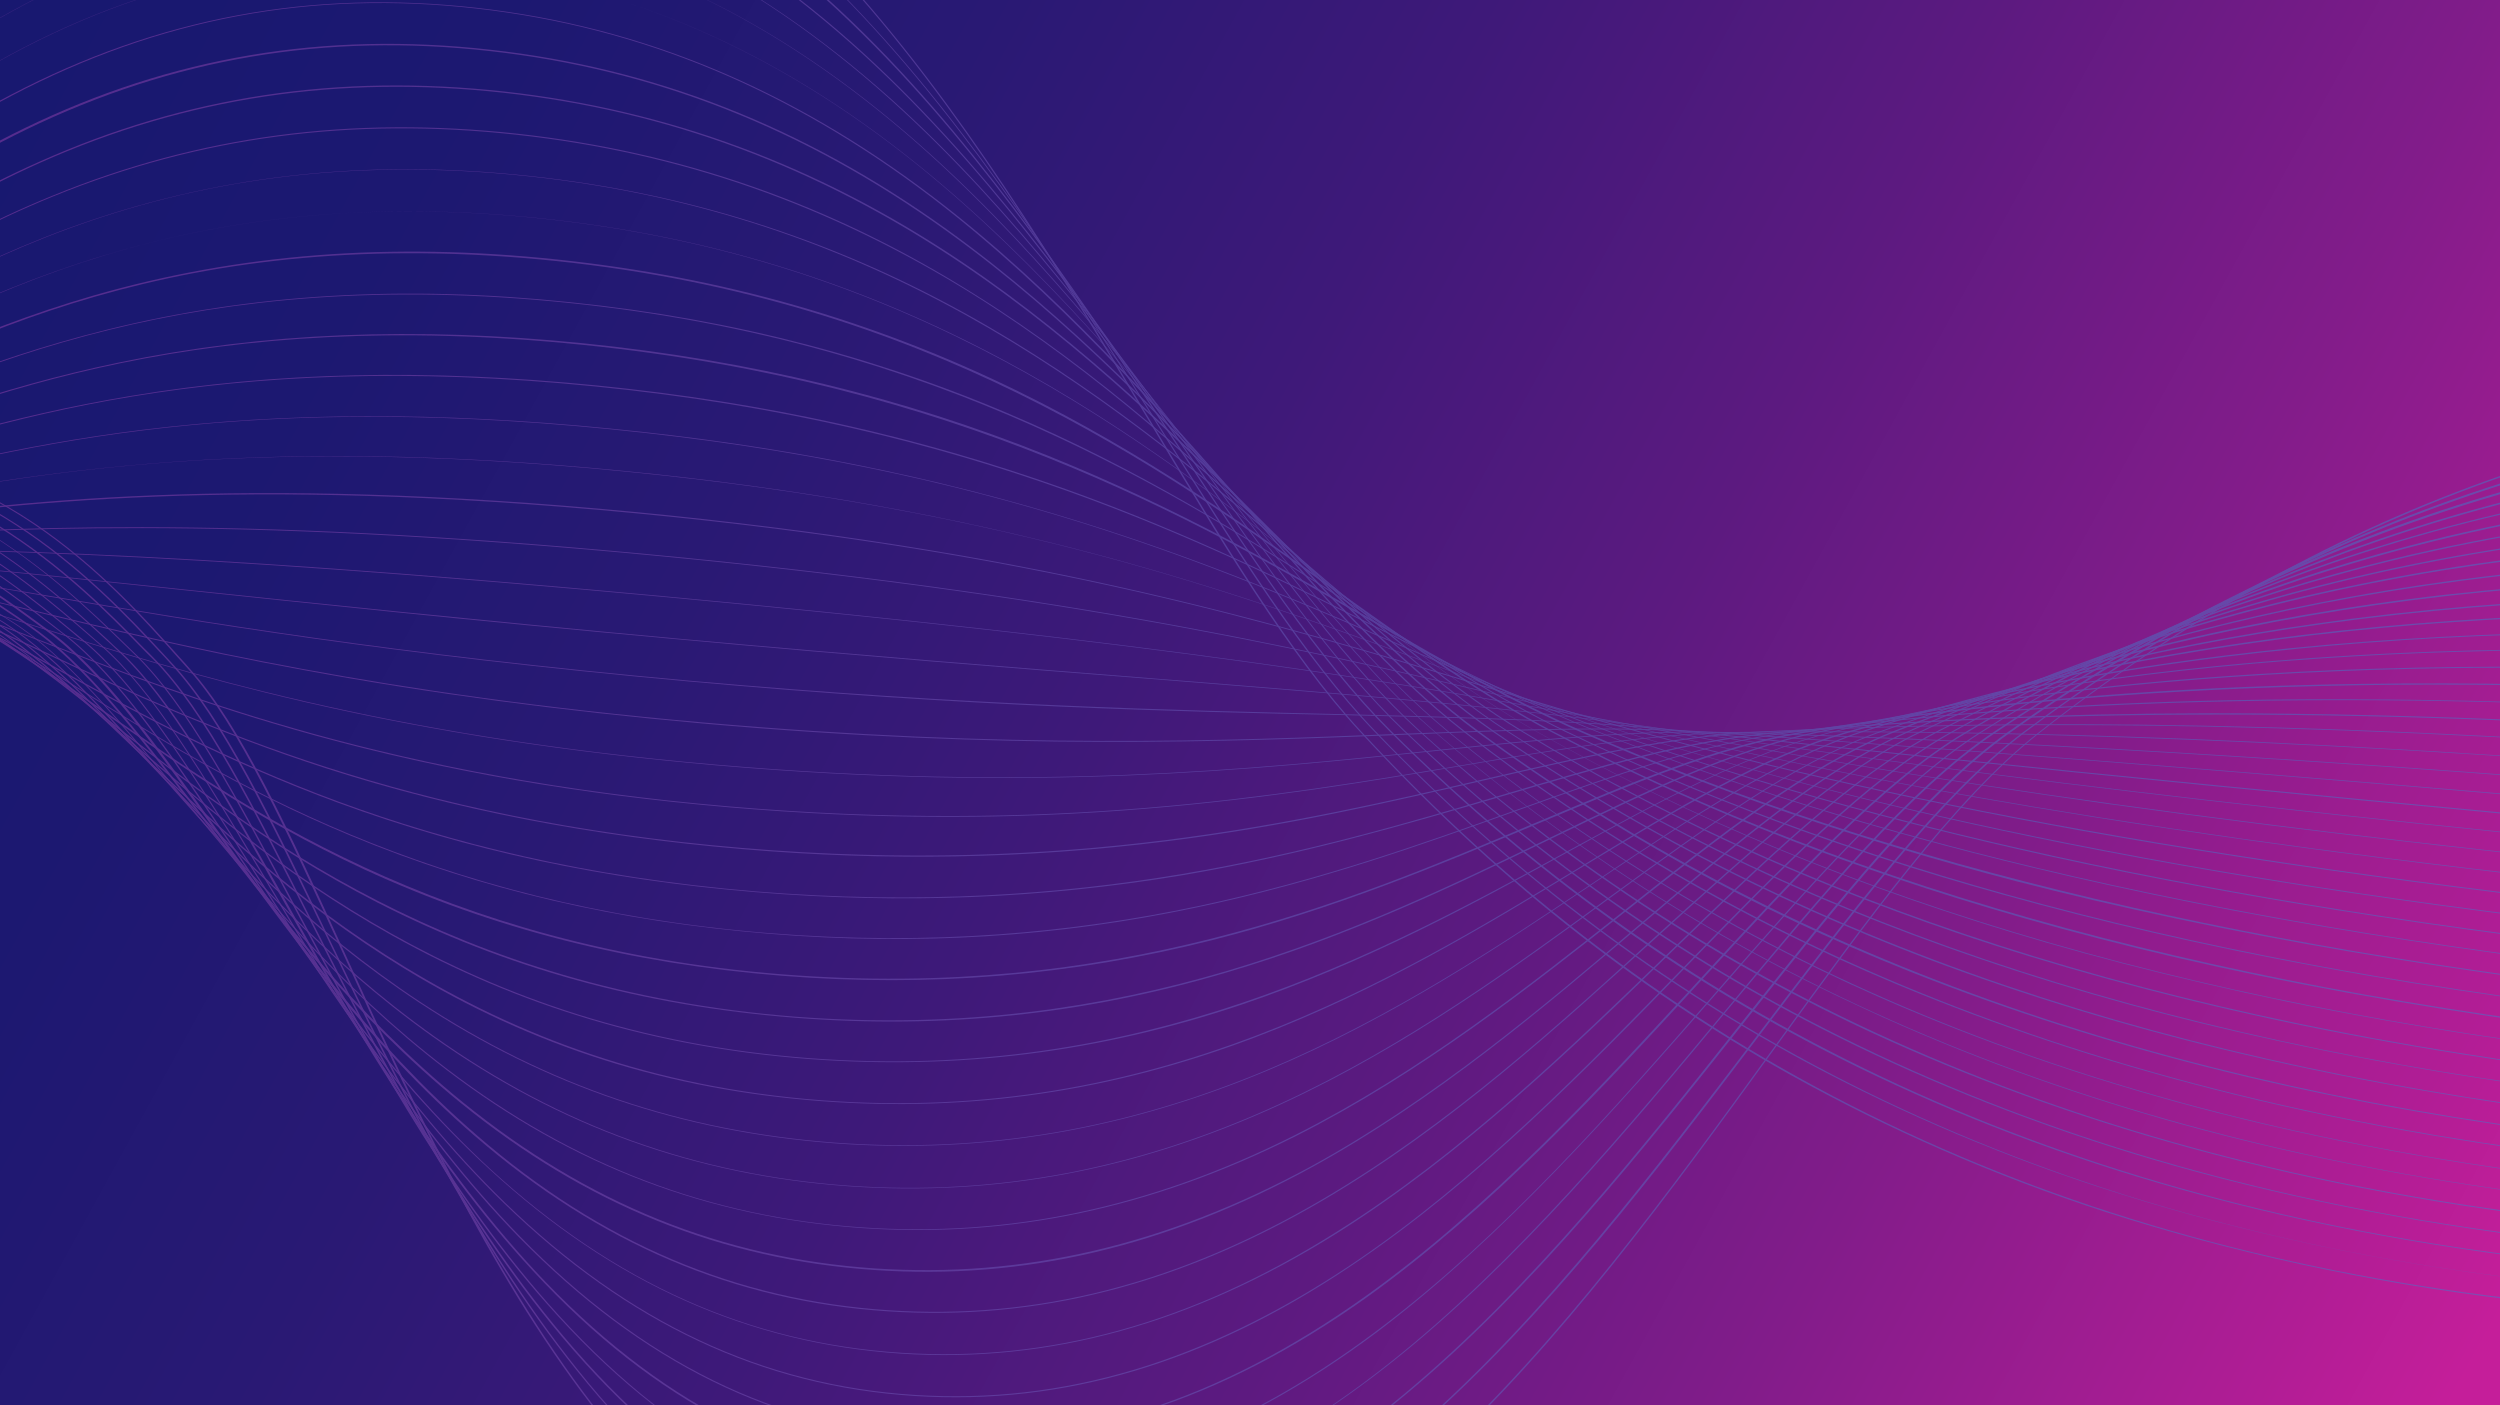 <?xml version="1.0" encoding="utf-8"?>
<!-- Generator: Adobe Illustrator 26.3.1, SVG Export Plug-In . SVG Version: 6.00 Build 0)  -->
<svg version="1.1" id="Layer_1" xmlns="http://www.w3.org/2000/svg" xmlns:xlink="http://www.w3.org/1999/xlink" x="0px" y="0px"
	 viewBox="0 0 1423 800" style="enable-background:new 0 0 1423 800;" xml:space="preserve">
<style type="text/css">
	.st0{fill:url(#SVGID_1_);}
	.st1{opacity:0.5;}
	.st2{clip-path:url(#SVGID_00000098916003193844211320000011289328710645332662_);}
	.st3{fill:url(#SVGID_00000053508373121215725140000012590866230145826743_);}
	.st4{fill:url(#SVGID_00000013893588543253615450000012907977267735979706_);}
	.st5{fill:url(#SVGID_00000176011689853199291700000012885088073729285003_);}
	.st6{fill:url(#SVGID_00000151513733325900091990000009002489461205342106_);}
	.st7{fill:url(#SVGID_00000183250193419187342080000003019460075212355232_);}
	.st8{fill:url(#SVGID_00000182505226745237865440000001900055825651221406_);}
	.st9{fill:url(#SVGID_00000057110004653965183880000005568229319767287691_);}
	.st10{fill:url(#SVGID_00000121965670991518786390000015107262947531354033_);}
	.st11{fill:url(#SVGID_00000009568492139423554860000011219365545467033516_);}
	.st12{fill:url(#SVGID_00000031177145526968109100000014072226011124439485_);}
	.st13{fill:url(#SVGID_00000049908724801701722590000012138195162342722956_);}
	.st14{fill:url(#SVGID_00000005958996845737087210000014109969486799460743_);}
	.st15{fill:url(#SVGID_00000006679138463500388210000009496843738963726231_);}
	.st16{fill:url(#SVGID_00000063625108331429035300000016989457562888475286_);}
	.st17{fill:url(#SVGID_00000054969279352751175970000016120715525030781366_);}
	.st18{fill:url(#SVGID_00000132078738205032753840000014176051089605755300_);}
	.st19{fill:url(#SVGID_00000017484223781106985230000002447631144835854740_);}
	.st20{fill:url(#SVGID_00000173131535322857338390000013431193286601789067_);}
	.st21{fill:url(#SVGID_00000038385921064561817600000005856521168018463927_);}
	.st22{fill:url(#SVGID_00000078758726668696378460000010050336821603946627_);}
	.st23{fill:url(#SVGID_00000078011771830348176990000000254023983178569652_);}
	.st24{fill:url(#SVGID_00000124131272534488974480000017135210329864482216_);}
	.st25{fill:url(#SVGID_00000163052626786589311610000001691354705928571534_);}
	.st26{fill:url(#SVGID_00000154421012378515646720000011055409337750105756_);}
	.st27{fill:url(#SVGID_00000031172313760473674430000001051419567000176818_);}
	.st28{fill:url(#SVGID_00000003824142933197411870000002335221717047414697_);}
	.st29{fill:url(#SVGID_00000116198559749876654530000010506978838795447200_);}
	.st30{fill:url(#SVGID_00000132773819023119604070000001703084779209785755_);}
	.st31{fill:url(#SVGID_00000111156716664825722440000003179509915565617332_);}
	.st32{fill:url(#SVGID_00000036220591020375343700000003147655445488168107_);}
	.st33{fill:url(#SVGID_00000128479403970146081570000008263500062239306412_);}
	.st34{fill:url(#SVGID_00000090288330757887490220000017110196551642294663_);}
	.st35{fill:url(#SVGID_00000108310227362047862230000012996162169403091133_);}
	.st36{fill:url(#SVGID_00000117643134971814537930000015974000150341414543_);}
	.st37{fill:url(#SVGID_00000169540609739555643150000005417709322689747336_);}
	.st38{fill:url(#SVGID_00000121249503237418291760000016725686698318699166_);}
	.st39{fill:url(#SVGID_00000025429021556163907580000013918312972652566953_);}
	.st40{fill:url(#SVGID_00000103962004763257817730000016386143141310459838_);}
	.st41{fill:url(#SVGID_00000056406817384968935780000004362206152959485097_);}
	.st42{fill:url(#SVGID_00000036964046683577155280000017157732408883066504_);}
	.st43{fill:url(#SVGID_00000136377405717955655700000002716113793922586280_);}
	.st44{fill:url(#SVGID_00000000937267590131197870000013837190533477219256_);}
	.st45{fill:url(#SVGID_00000034805123197400421120000018331861261532223921_);}
	.st46{fill:url(#SVGID_00000030455917496867158890000002738827655291671680_);}
	.st47{fill:url(#SVGID_00000067235153339549797700000014765955603447873176_);}
	.st48{fill:url(#SVGID_00000090268287278961755460000009974636447504050094_);}
	.st49{fill:url(#SVGID_00000030487467551907055290000005523204949005407891_);}
</style>
<linearGradient id="SVGID_1_" gradientUnits="userSpaceOnUse" x1="21.317" y1="780.964" x2="1405.147" y2="21.134" gradientTransform="matrix(1 0 0 -1 0 802)">
	<stop  offset="0" style="stop-color:#181870"/>
	<stop  offset="0.144" style="stop-color:#1C1871"/>
	<stop  offset="0.297" style="stop-color:#291974"/>
	<stop  offset="0.453" style="stop-color:#3E1979"/>
	<stop  offset="0.613" style="stop-color:#5C1A80"/>
	<stop  offset="0.774" style="stop-color:#821C8A"/>
	<stop  offset="0.935" style="stop-color:#B01D95"/>
	<stop  offset="1" style="stop-color:#C51E9A"/>
</linearGradient>
<rect class="st0" width="1423" height="800"/>
<g class="st1">
	<g>
		<defs>
			<rect id="SVGID_00000036220479351581545690000004886581505763933330_" width="1423" height="800"/>
		</defs>
		<clipPath id="SVGID_00000140008013073563000880000011153716218354587065_">
			<use xlink:href="#SVGID_00000036220479351581545690000004886581505763933330_"  style="overflow:visible;"/>
		</clipPath>
		<g style="clip-path:url(#SVGID_00000140008013073563000880000011153716218354587065_);">
			
				<linearGradient id="SVGID_00000090260137512736074310000007873362191515777705_" gradientUnits="userSpaceOnUse" x1="5968.304" y1="-1432.29" x2="9181.978" y2="-1432.29" gradientTransform="matrix(-0.996 -8.883063e-02 8.883063e-02 -0.996 8443.46 -211.39)">
				<stop  offset="0" style="stop-color:#00A3E0"/>
				<stop  offset="1" style="stop-color:#C51E9A"/>
			</linearGradient>
			<path style="fill:url(#SVGID_00000090260137512736074310000007873362191515777705_);" d="M-728.3,381.9
				c48.1,15.1,91.9,23.4,134.3,25.4c48,2.3,94-3.6,140.7-18.3c41.2-12.9,76.7-30.5,105.4-44.7c12.9-6.5,26.2-13.9,40.3-22
				c48.6-27.6,109-62,186.2-65.3c49.3-2.1,96.5,11.8,140.2,41.1c36.8,24.6,64,55.4,82.2,75.9c2.2,2.3,4.1,4.7,6,6.7
				c28.9,32,56.5,92.8,88.6,162.8c38.3,84,81.8,179.1,140.6,255.7c68.2,88.9,143.5,134.4,230,139.1c84,4.5,165.5-30.4,248.9-106.5
				c72.7-66.2,137.3-155.3,194.2-233.8c53.5-73.8,104-143.3,151.3-180.6c185.2-145.5,396.6-209.4,646-195.7
				c209.2,11.7,409.1,66.7,594.4,129.3v-0.5c-56.5-19.1-114.2-37.4-173.6-54.1c-153.6-43.4-291.3-67.9-420.8-75
				c-74.9-4.3-147.5-1.2-215.8,8.7c-61.3,8.8-120.7,23.6-176.7,44c-89.7,32.4-172.9,79.3-254.2,143.2
				c-47.4,37.2-98,106.9-151.4,180.6c-56.9,78.5-121.6,167.4-194.2,233.6C731,907.7,649.9,942.3,566.2,937.9
				c-86.2-4.7-161.1-50-229.1-138.8C278.4,722.5,235,627.3,196.7,543.5c-32-70.2-59.6-130.7-88.6-162.8c-1.8-2.1-3.8-4.4-6-6.7
				c-18.1-20.3-45.3-51.1-82.3-76c-20.3-13.7-41.5-24-62.9-31c-25.1-8-51.5-11.7-78.5-10.4c-34.6,1.5-68.6,9.2-103.9,23.4
				c-30.8,12.4-58.4,28.2-83,42.2c-14.2,8.1-27.5,15.7-40.3,22c-57.7,28.7-136.9,68-245.3,62.8c-86-4.1-162.7-33.3-231-61.6v0.5
				C-795.3,358.2-762.4,371.2-728.3,381.9z"/>
			
				<linearGradient id="SVGID_00000139989438928138148000000014480783904536281491_" gradientUnits="userSpaceOnUse" x1="5968.213" y1="-1426.33" x2="9182.096" y2="-1426.33" gradientTransform="matrix(-0.996 -8.883063e-02 8.883063e-02 -0.996 8443.46 -211.39)">
				<stop  offset="0" style="stop-color:#00A3E0"/>
				<stop  offset="1" style="stop-color:#C51E9A"/>
			</linearGradient>
			<path style="fill:url(#SVGID_00000139989438928138148000000014480783904536281491_);" d="M-739.6,375.7
				c48.1,14.6,92.2,22.7,134.5,24.7c48,2.5,94.1-3.2,140.9-16.9c41.2-12.1,76.8-28.9,105.3-42.3c12.9-6,26.2-13.3,40.3-20.9
				c48.5-26.2,108.8-58.8,186.3-61.7c49.5-1.8,96.6,11.5,140.7,39.9c37,23.8,64.5,53.2,82.6,72.7c2.2,2.2,4.1,4.4,6,6.5
				c29,30.8,57,89.1,89.5,156.7C225.1,614.9,269,706.2,328,779.7c68.6,85.5,144,129.5,230.7,134.1c84.1,4.7,165.5-28.4,248.9-101.1
				c72.6-63.4,137-148.3,193.8-223.3c53.5-70.4,103.8-136.9,151.2-172.5c184.7-138,396.1-198.3,646-184
				c211.8,12.1,414.3,66.5,601.6,128.1v-0.5c-187.4-61.4-389.9-115.8-601.8-128.1c-75-4.3-147.7-1.8-216,7.4
				c-61.3,8.2-120.8,22.1-176.9,41.2c-89.7,30.6-172.9,75.2-254.1,135.9c-47.4,35.5-97.7,102-151.2,172.5
				C943.3,664.3,879,749.2,806.6,812.6c-83,72.6-164.2,105.5-247.9,101c-86.3-4.8-161.5-48.5-229.8-133.9
				c-59-73.7-102.8-164.9-141.5-245.4C155.2,466.8,127,408.5,98,377.6c-1.9-2.1-3.8-4.1-6-6.5C73.9,351.6,46.2,322,9.3,298.3
				c-20.3-13.1-41.5-23.1-63.1-29.8c-25.1-7.8-51.7-11.3-78.6-10.3c-34.6,1.2-68.6,8.4-103.9,21.9c-30.6,11.8-58.4,26.7-82.9,39.9
				c-14.2,7.7-27.5,14.8-40.3,20.9c-57.7,27.2-136.7,64.3-245.4,59.1c-81.6-3.6-154.6-29-220.3-54.8v0.5
				C-798.3,355.9-769.4,366.6-739.6,375.7z"/>
			
				<linearGradient id="SVGID_00000075876093522431615940000002685314513489850501_" gradientUnits="userSpaceOnUse" x1="5968.257" y1="-1420.66" x2="9182.303" y2="-1420.66" gradientTransform="matrix(-0.996 -8.883063e-02 8.883063e-02 -0.996 8443.46 -211.39)">
				<stop  offset="0" style="stop-color:#00A3E0"/>
				<stop  offset="1" style="stop-color:#C51E9A"/>
			</linearGradient>
			<path style="fill:url(#SVGID_00000075876093522431615940000002685314513489850501_);" d="M-616.2,393.7
				c48.1,2.5,94.3-2.6,141-15.5c41.2-11.4,76.8-27.2,105.3-39.9c12.8-5.6,26.1-12.5,40.4-19.8c48.5-24.7,108.8-55.7,186.2-58
				c49.3-1.6,96.9,11.4,141.1,38.6c37.1,22.8,64.7,51.1,83,69.8c2.2,2.2,4.1,4.3,6,6c29.3,29.5,57.6,85.6,90.3,150.3
				c39,77.2,83.1,164.8,142.5,235.4c69,82,144.6,124.4,231.4,129.3c84.2,4.8,165.6-26.5,248.7-95.8C872.2,734,936.4,653,993,581.6
				c53.2-67.2,103.6-130.7,150.9-164.4c184.4-131.1,395.9-187.9,646.3-173.2c214.4,12.5,419.4,66.2,609.1,126.6v-0.5
				c-189.6-60.2-394.7-113.9-609.1-126.6c-75.2-4.4-147.9-2.3-216.3,6c-61.4,7.6-120.9,20.6-176.9,38.6
				c-89.9,28.9-172.9,70.9-254,128.5c-47.3,33.7-97.7,97.2-150.9,164.4C935.6,652.5,871.4,733.5,799,793.7
				c-83,69.1-163.9,100.3-247.9,95.6c-86.4-4.9-161.7-47.1-230.6-129C261.1,689.7,217,602.2,178,525.1
				c-32.7-64.9-61-120.8-90.4-150.5c-1.9-1.9-3.8-4-6-6c-18.3-18.8-46-47.1-83.1-69.9C-22.1,286-43.4,276.3-65,269.9
				c-25.3-7.6-51.8-11-78.7-10.2c-34.6,1.1-68.7,7.8-103.9,20.5c-30.8,11-58.4,25.1-82.9,37.8c-14.2,7.1-27.3,14-40.3,19.8
				c-57.7,25.7-136.7,60.9-245.6,55.4c-76.7-4-146.2-25.8-208.9-49.2v0.5C-762.4,368-693,389.8-616.2,393.7z"/>
			
				<linearGradient id="SVGID_00000090257040514934141920000005089985279536956837_" gradientUnits="userSpaceOnUse" x1="5968.753" y1="-1415.372" x2="9182.391" y2="-1415.372" gradientTransform="matrix(-0.996 -8.883063e-02 8.883063e-02 -0.996 8443.46 -211.39)">
				<stop  offset="0" style="stop-color:#00A3E0"/>
				<stop  offset="1" style="stop-color:#C51E9A"/>
			</linearGradient>
			<path style="fill:url(#SVGID_00000090257040514934141920000005089985279536956837_);" d="M-627.2,387
				c48.2,2.6,94.3-2.1,141.1-14.2c41.2-10.6,76.7-25.6,105.1-37.5c12.8-5.5,26.2-11.8,40.3-18.7c48.5-23.4,108.7-52.5,186.2-54.4
				c49.5-1.2,97.2,11.3,141.4,37.4c37.2,21.9,65,48.9,83.4,66.8c2.2,2.1,4.1,4,6,5.8c29.5,28.3,58,82,91.1,144.2
				c39.3,73.9,83.8,157.8,143.6,225.4c69.3,78.6,145.3,119.3,232,124.4c84.2,4.9,165.6-24.6,248.7-90.4
				C864,718.6,928,641.5,984.4,573.5c53.2-63.8,103.5-124.2,150.8-156c184.1-124.1,395.6-177,646.4-161.9
				c217,13.1,424.6,66.1,616.3,125.1V380c-191.8-58.8-399.5-111.9-616.5-124.9c-75.3-4.5-148.1-2.9-216.6,4.9
				c-61.4,7-120.9,19-177,36c-89.7,27.1-172.7,66.8-253.7,121.1c-47.3,31.9-97.4,92.2-150.6,156.4c-56.5,68-120.4,145-192.5,202.2
				c-82.7,65.6-163.9,95-247.9,90.2c-86.4-5.1-162-45.6-231.1-124c-59.6-67.6-104.2-151.3-143.5-225.2
				c-33.1-62.1-61.7-115.8-91.2-144.3c-1.9-1.8-3.8-3.7-6-5.8c-18.4-17.9-46.3-44.9-83.7-66.9c-20.5-12.1-41.9-21.3-63.5-27.6
				c-25.4-7.3-51.8-10.7-78.9-10c-34.6,0.8-68.7,7-103.9,19c-30.6,10.4-58.4,23.8-82.9,35.5c-14,6.9-27.5,13.2-40.3,18.7
				c-57.7,24.2-136.6,57.3-245.6,51.5c-72-4-137.8-22.8-197.8-43.8v0.5C-765.2,364.3-699.3,383.2-627.2,387z"/>
			
				<linearGradient id="SVGID_00000164472607941802766320000002833324603355181228_" gradientUnits="userSpaceOnUse" x1="5968.308" y1="-1409.939" x2="9182.234" y2="-1409.939" gradientTransform="matrix(-0.996 -8.883063e-02 8.883063e-02 -0.996 8443.46 -211.39)">
				<stop  offset="0" style="stop-color:#00A3E0"/>
				<stop  offset="1" style="stop-color:#C51E9A"/>
			</linearGradient>
			<path style="fill:url(#SVGID_00000164472607941802766320000002833324603355181228_);" d="M-638.2,380.2
				c48.2,2.7,94.5-1.5,141.1-12.6c41.2-9.9,76.7-23.8,105.3-35c12.8-5.1,26.1-11,40.3-17.5c48.4-22,108.6-49.2,186.2-50.8
				c49.6-1,97.3,11.3,141.8,36.1c37.4,21,65.4,46.7,84,63.9c2.2,1.9,4.1,3.8,6,5.6c29.8,27.1,58.7,78.5,92.1,138.1
				c39.7,70.5,84.5,150.5,144.6,215.2c69.5,75.2,145.7,114.2,232.7,119.4c84.4,5.1,165.7-22.7,248.6-84.9
				c72.1-54.6,135.9-127.5,192.3-192c53-60.9,103.2-118.3,150.3-148.3c183.9-116.8,395.4-166.1,646.6-150.6
				c219.6,13.5,429.7,65.8,623.8,123.4v-0.5c-194-57.4-404.3-109.7-623.9-123.3c-75.4-4.7-148.3-3.4-216.7,3.7
				c-61.4,6.3-120.9,17.5-177.1,33.3c-89.7,25.1-172.7,62.5-253.5,113.8c-47.1,30-97.3,87.5-150.3,148.4
				c-56.2,64.5-120,137.6-192.1,191.7c-82.7,62.1-163.8,89.7-247.8,84.8c-86.4-5.2-162.3-44.3-231.8-119
				c-59.9-64.7-104.9-144.7-144.4-215.2C126.2,448.4,97.3,397,67.4,369.8c-1.9-1.6-4-3.6-6-5.6c-18.6-17-46.6-42.9-84.1-63.9
				c-20.6-11.4-42.1-20.3-63.6-26.5c-25.4-7-52.1-10.4-79-9.9c-34.8,0.5-68.7,6.5-104,17.5c-30.8,9.8-58.4,22.3-82.7,33.3
				c-14.2,6.5-27.3,12.5-40.1,17.5C-450.1,355.1-528.9,386-638.2,380.2c-67.6-3.8-129.9-20.1-186.8-38.8v0.5
				C-768,360.3-705.9,376.5-638.2,380.2z"/>
			
				<linearGradient id="SVGID_00000044178175573675038460000014642492392747980974_" gradientUnits="userSpaceOnUse" x1="5968.343" y1="-1404.37" x2="9182.031" y2="-1404.37" gradientTransform="matrix(-0.996 -8.883063e-02 8.883063e-02 -0.996 8443.46 -211.39)">
				<stop  offset="0" style="stop-color:#00A3E0"/>
				<stop  offset="1" style="stop-color:#C51E9A"/>
			</linearGradient>
			<path style="fill:url(#SVGID_00000044178175573675038460000014642492392747980974_);" d="M-649,373.5c48.4,2.9,94.5-1,141.3-11.3
				c41.2-9.1,76.7-22.1,105.3-32.7c12.8-4.7,26-10.3,40.1-16.4C-314,292.7-253.8,267-176,266c49.7-0.7,97.6,11.1,142.2,34.9
				c37.5,19.9,65.7,44.5,84.4,60.7c2.2,1.8,4.1,3.7,6.2,5.4c30,25.8,59.2,74.9,92.9,131.8C189.7,566,235,642.3,295.2,704
				c70.1,71.7,146.4,109.3,233.2,114.6c84.5,5.2,165.7-20.8,248.5-79.4c72-51.3,135.6-120.2,191.6-181.3
				c52.9-57.6,102.9-112,150.1-140.3c183.6-109.7,395.1-155.2,646.7-139.2c222.2,14,434.9,65.4,631.3,121.5v-0.5
				c-196.2-56.2-409.1-107.6-631.3-121.6c-75.4-4.8-148.6-4-217.1,2.3c-61.4,5.8-121.1,15.9-177.1,30.6
				c-89.9,23.5-172.7,58.3-253.3,106.5c-47.3,28.2-97.3,82.6-150.2,140.2C911.5,618.4,848,687.5,776,738.7
				c-82.5,58.5-163.5,84.5-247.6,79.3c-86.6-5.4-162.6-42.7-232.4-114.2c-60.2-61.7-105.5-137.8-145.5-205
				c-33.8-56.9-63.1-106-93-131.9c-1.9-1.6-4-3.4-6.2-5.4c-18.9-16.5-46.9-40.9-84.7-61c-44.9-23.9-93.2-35.7-143.1-35
				c-34.8,0.4-68.8,5.8-104,16.1c-30.6,8.9-58.4,20.8-82.6,31.2c-14.2,5.9-27.5,11.7-40.1,16.4c-57.7,21.3-136.5,50.3-245.9,43.8
				c-63.2-3.6-121.6-17.6-175.5-33.8v0.5C-770.8,356-712.4,369.9-649,373.5z"/>
			
				<linearGradient id="SVGID_00000119101145438789403610000011458273458142563734_" gradientUnits="userSpaceOnUse" x1="5968.123" y1="-1398.721" x2="9182.453" y2="-1398.721" gradientTransform="matrix(-0.996 -8.883063e-02 8.883063e-02 -0.996 8443.46 -211.39)">
				<stop  offset="0" style="stop-color:#00A3E0"/>
				<stop  offset="1" style="stop-color:#C51E9A"/>
			</linearGradient>
			<path style="fill:url(#SVGID_00000119101145438789403610000011458273458142563734_);" d="M-660,366.8
				c109.9,6.5,189-20.6,246.5-40.1c12.8-4.4,26.1-9.6,40.1-15.3c48.2-19.1,108.4-42.9,186.3-43.6C-71.7,267.1,1.1,327,40.3,359.2
				c2.2,1.8,4.1,3.6,6.2,5.1c30.2,24.6,59.8,71.3,93.9,125.6c40.3,63.9,86,136.2,146.5,195c70.4,68.3,146.8,104.2,233.9,109.7
				c84.5,5.4,165.9-18.8,248.3-74.1c71.9-48.1,135.2-113.2,191.2-170.8c52.9-54.4,102.9-105.8,150.1-132.3
				c183.3-102.5,394.8-144.3,646.9-127.9c224.8,14.6,440.2,65,638.7,119.6v-0.5C2197.6,354,1982.1,303.7,1757.3,289
				c-75.6-4.9-148.7-4.5-217.4,1.1c-61.6,5.1-121.2,14.4-177.3,27.9c-89.7,21.7-172.6,54.1-253,99.1
				c-47.3,26.5-97.3,77.9-150.1,132.3c-55.8,57.4-119.1,122.7-191,170.8c-82.6,55-163.5,79.2-247.8,73.8
				c-86.7-5.5-162.8-41.2-233.1-109.3c-60.5-58.7-106.1-131.1-146.5-195c-34.2-54.3-63.8-101-94-125.7c-1.9-1.5-4-3.3-6.2-5.1
				C22.3,343.5-6.2,320.2-44,301.1c-45.1-22.8-93.4-34.2-143.5-33.9c-34.9,0.3-68.8,4.9-104.2,14.6c-30.8,8.4-58.4,19.2-82.7,28.9
				c-14,5.5-27.3,10.9-40.1,15.3c-57.6,19.8-136.3,46.6-245.9,40.1c-58.8-3.4-113.5-15.3-164.4-29.4v0.5
				C-773.7,351.5-719,363.3-660,366.8z"/>
			
				<linearGradient id="SVGID_00000111172626487759477380000017795938234276478621_" gradientUnits="userSpaceOnUse" x1="5968.429" y1="-1392.979" x2="9182.203" y2="-1392.979" gradientTransform="matrix(-0.996 -8.883063e-02 8.883063e-02 -0.996 8443.46 -211.39)">
				<stop  offset="0" style="stop-color:#00A3E0"/>
				<stop  offset="1" style="stop-color:#C51E9A"/>
			</linearGradient>
			<path style="fill:url(#SVGID_00000111172626487759477380000017795938234276478621_);" d="M-671.2,359.9
				c110.1,6.6,189-18.1,246.7-36.4c12.8-4,26-8.9,40.1-14.2c48.2-17.7,108.3-39.7,186.2-39.9c115.4-0.1,188.7,56.8,228.3,87.1
				c2.2,1.6,4.3,3.3,6.2,4.8c30.5,23.4,60.2,67.9,94.8,119.4c40.7,60.5,86.7,129.2,147.5,184.8c70.6,65,147.4,99.2,234.4,105
				c84.5,5.5,165.7-17,248.2-68.7c71.7-45.1,135-106.2,190.5-160.2c52.9-51.3,102.7-99.6,149.9-124.2
				c182.9-95.4,394.5-133.4,647-116.8c227.6,15,445.7,64.5,646.3,117.4v-0.5c-200.6-52.9-418.6-102.2-646.2-117.4
				c-75.7-5.1-149-5.1-217.7-0.1c-61.6,4.4-121.3,12.9-177.3,25.3c-89.7,19.8-172.5,49.9-252.9,91.8c-47.1,24.6-97.2,73-149.9,124.2
				c-55.7,54-118.7,115.2-190.5,160.1c-82.2,51.7-163.1,74.1-247.5,68.6c-86.7-5.6-163.1-39.7-233.6-104.4
				c-60.6-56-106.7-124.6-147.4-185.1C97.3,429,67.5,384.5,37,361.1c-2.1-1.4-4-3.2-6.2-4.8c-19-14.6-47.4-36.7-85.3-54.8
				c-45.3-21.7-93.6-32.7-143.7-32.6c-34.9,0.1-69,4.4-104.2,13.2c-30.6,7.7-58.3,17.7-82.6,26.8c-14,5.2-27.3,10-40.1,14.2
				c-57.4,18.3-136.3,43.2-246.1,36.4c-54.4-3.3-105.4-13.2-153.1-25.6v0.5C-776.6,346.7-725.6,356.6-671.2,359.9z"/>
			
				<linearGradient id="SVGID_00000133494490700257473290000006141757874419816336_" gradientUnits="userSpaceOnUse" x1="5968.561" y1="-1387.092" x2="9182.333" y2="-1387.092" gradientTransform="matrix(-0.996 -8.883063e-02 8.883063e-02 -0.996 8443.46 -211.39)">
				<stop  offset="0" style="stop-color:#00A3E0"/>
				<stop  offset="1" style="stop-color:#C51E9A"/>
			</linearGradient>
			<path style="fill:url(#SVGID_00000133494490700257473290000006141757874419816336_);" d="M-682.2,353.3
				c110.2,6.9,189.1-15.9,246.7-32.7c12.8-3.7,26.1-8.2,40.1-13.1c48.1-16.2,108.3-36.6,186.2-36.3c115.6,0.5,189.4,54.1,228.9,83
				c2.2,1.6,4.4,3.2,6.2,4.5c30.8,22.1,60.9,64.3,95.8,113.1c41,57.2,87.3,121.9,148.6,174.8c71,61.4,147.9,94.1,235,99.8
				C590,752,671.2,731.3,753.4,683c71.6-41.9,134.5-99.4,189.9-149.8c52.8-48,102.5-93.4,149.8-116.3
				c182.5-88.1,394.3-122.6,647.3-105.5c230,15.7,450.6,63.9,653.6,115.2v-0.5c-202.8-51.3-423.4-99.5-653.6-115.2
				c-75.9-5.2-149.2-5.6-218-1.5c-61.7,3.8-121.2,11.3-177.3,22.7c-89.9,18-172.3,45.8-252.6,84.4c-47.3,22.8-97,68.3-149.9,116.3
				c-55.4,50.7-118.3,107.9-189.8,149.8c-82,48.1-162.8,68.8-247.2,63.2c-86.9-5.8-163.4-38.3-234.2-99.6
				C210.3,593.4,164,528.5,123,471.5c-34.9-48.9-65.1-91.1-95.9-113.2c-2.1-1.4-4-2.9-6.2-4.5c-19-13.9-47.5-34.6-85.8-51.8
				c-45.5-20.6-94-31.1-144.2-31.3c-78.5-0.4-138.5,19.9-186.8,36.1c-14,4.7-27.3,9.2-40.1,12.9c-57.4,16.8-136.3,39.4-246.3,32.6
				c-50.2-3.2-97.4-11.5-141.8-22.1v0.5C-779.6,341.6-732.3,350.1-682.2,353.3z"/>
			
				<linearGradient id="SVGID_00000018205732603964224620000002045333039258166404_" gradientUnits="userSpaceOnUse" x1="5968.441" y1="-1381.854" x2="9182.192" y2="-1381.854" gradientTransform="matrix(-0.996 -8.883063e-02 8.883063e-02 -0.996 8443.46 -211.39)">
				<stop  offset="0" style="stop-color:#00A3E0"/>
				<stop  offset="1" style="stop-color:#C51E9A"/>
			</linearGradient>
			<path style="fill:url(#SVGID_00000018205732603964224620000002045333039258166404_);" d="M-693.2,346.4
				c110.4,7,189.2-13.6,246.8-28.9c12.8-3.4,26-7.4,40.1-11.7c48.1-14.8,108.2-33.4,186.3-32.4c115.8,1.4,189.9,51.7,229.8,78.6
				c2.2,1.5,4.4,2.9,6.2,4.3c31,20.9,61.7,60.8,97,106.8c41.2,53.7,87.8,114.9,149.4,164.8c71.3,57.9,148.3,89.1,235.5,95
				c84.7,5.8,165.7-13.2,247.9-58c71.5-39,134.1-92.3,189.4-139.3c52.8-44.9,102.5-87.3,149.8-108.3
				c182.2-80.9,394-111.9,647.3-94.3c232.7,16.1,456,63.2,661,112.8v-0.5c-205-49.6-428.3-96.7-661-112.8
				c-76-5.4-149.4-6.2-218.2-2.7c-61.7,3-121.3,9.8-177.4,20.1c-89.7,16.4-172.3,41.5-252.4,77c-47.3,21-97.2,63.4-149.8,108.3
				c-55.1,47.1-117.9,100.3-189.2,139.2C663.2,708.8,582.4,727.6,498,722c-86.9-5.9-163.5-37-234.7-94.7
				c-61.4-49.9-108-110.9-149.4-164.6c-35.3-46.2-66-86-97-106.9c-2.1-1.4-4-2.7-6.2-4.3c-19.1-12.9-48-32.6-86.2-48.9
				c-45.6-19.5-94.1-29.5-144.6-30.1c-78.5-1-138.5,17.7-186.8,32.6c-14,4.3-27.2,8.4-40.1,11.7c-57.4,15.3-136.2,36-246.4,28.9
				c-45.6-2.6-89.2-9.8-130.3-18.4v0.5C-782.6,336.5-738.9,343.5-693.2,346.4z"/>
			
				<linearGradient id="SVGID_00000107578115127831936590000016328509116353411228_" gradientUnits="userSpaceOnUse" x1="5968.52" y1="-1376.403" x2="9182.466" y2="-1376.403" gradientTransform="matrix(-0.996 -8.883063e-02 8.883063e-02 -0.996 8443.46 -211.39)">
				<stop  offset="0" style="stop-color:#00A3E0"/>
				<stop  offset="1" style="stop-color:#C51E9A"/>
			</linearGradient>
			<path style="fill:url(#SVGID_00000107578115127831936590000016328509116353411228_);" d="M-704,339.8
				c110.6,7.3,189.4-11.4,246.8-25.1c12.8-3,26-6.7,40-10.6c48.1-13.5,108-30.2,186.3-28.9c116,1.9,190.6,49.1,230.7,74.5
				c2.2,1.5,4.4,2.7,6.3,4c31.2,19.5,62.1,57.2,97.8,100.6C145.7,504.9,192.5,562,254.2,609c71.6,54.6,148.8,83.8,236.1,90
				c84.8,5.9,165.7-11.3,247.6-52.5c71.3-36,133.6-85.2,188.8-128.8c52.6-41.6,102.5-81.1,149.8-100.2
				c181.9-73.8,393.7-101,647.5-82.9c235.3,16.6,461.2,62.5,668.4,110.4v-0.5c-207.5-48-433.3-93.9-668.7-110.5
				c-76.1-5.4-149.7-6.7-218.4-4c-61.7,2.5-121.5,8.2-177.4,17.3c-89.7,14.4-172.3,37.4-252.2,69.7
				c-47.3,19.2-97.2,58.5-149.9,100.3c-55,43.6-117.5,92.9-188.7,128.8c-81.8,41.2-162.6,58.3-247,52.5
				c-86.9-6-163.8-35.5-235.3-89.9c-61.7-47-108.7-104.2-150.3-154.6C68.6,410.5,37.7,373,6.4,353.4c-2.1-1.2-4.1-2.5-6.3-4
				c-19.1-12.1-48.2-30.5-86.6-45.8c-45.9-18.3-94.5-28-144.7-28.9c-78.6-1.2-138.5,15.4-186.9,28.9c-14,4-27.3,7.6-40,10.6
				c-57.4,13.7-136.2,32.4-246.4,25c-41.8-2.9-81.4-8.5-119.1-16.1v0.5C-785.5,331-745.8,336.9-704,339.8z"/>
			
				<linearGradient id="SVGID_00000110447946780712387450000010228834771469880476_" gradientUnits="userSpaceOnUse" x1="5968.445" y1="-1371.002" x2="9181.708" y2="-1371.002" gradientTransform="matrix(-0.996 -8.883063e-02 8.883063e-02 -0.996 8443.46 -211.39)">
				<stop  offset="0" style="stop-color:#00A3E0"/>
				<stop  offset="1" style="stop-color:#C51E9A"/>
			</linearGradient>
			<path style="fill:url(#SVGID_00000110447946780712387450000010228834771469880476_);" d="M-715,333
				c110.6,7.6,189.5-9.1,247.1-21.3c12.8-2.6,26-6,40-9.5c48.1-12,108-26.9,186.3-25.1c116,2.6,191,46.7,231.4,70.2
				c2.2,1.4,4.4,2.6,6.3,3.7c31.6,18.3,62.8,53.6,98.9,94.3c41.8,47.1,89.2,100.6,151.2,144.7c72,51.1,149.2,78.9,236.5,85.2
				c84.8,6,165.7-9.3,247.4-47.1c71.2-32.8,133.2-78.2,188.1-118.3c52.8-38.5,102.5-74.9,149.8-92.2c181.7-66.7,393.4-90,647.7-71.6
				c238,17.2,466.6,61.7,676,107.7v-0.5c-209.4-45.9-438-90.4-676-107.7c-76.3-5.5-149.8-7.3-218.6-5.4
				c-61.8,1.8-121.6,6.7-177.6,14.7c-89.7,12.6-172.2,33.1-252,62.4c-47.4,17.5-97.2,53.9-149.9,92.3c-54.8,40-116.9,85.5-188,118.3
				c-81.5,37.7-162.2,53-246.5,47.1c-86.9-6.2-163.9-33.9-235.8-84.9c-62-44-109.4-97.3-151.2-144.6c-36.3-41-67.6-76.1-99.2-94.5
				c-2.1-1.2-4.1-2.3-6.3-3.7c-19.4-11.4-48.4-28.4-87-42.9c-46-17.2-94.8-26.5-145.1-27.6c-78.6-1.8-138.7,13.2-186.8,25.3
				c-14,3.6-27.2,6.9-40,9.5c-57.4,12.2-136,28.9-246.5,21.3c-37.5-2.6-73.4-7.4-107.7-13.5v0.5C-788.5,325.5-752.7,330.3-715,333z"
				/>
			
				<linearGradient id="SVGID_00000115500522481467768340000002910324844186764698_" gradientUnits="userSpaceOnUse" x1="5968.657" y1="-1364.745" x2="9182.034" y2="-1364.745" gradientTransform="matrix(-0.996 -8.883063e-02 8.883063e-02 -0.996 8443.46 -211.39)">
				<stop  offset="0" style="stop-color:#00A3E0"/>
				<stop  offset="1" style="stop-color:#C51E9A"/>
			</linearGradient>
			<path style="fill:url(#SVGID_00000115500522481467768340000002910324844186764698_);" d="M-726.1,326.2
				c110.9,7.7,189.6-6.9,247.2-17.6c12.8-2.5,26-5.4,40-8.4c48-10.6,107.9-23.9,186.3-21.6c116.3,3.3,191.7,44.1,232.2,66
				c2.2,1.2,4.4,2.5,6.5,3.4c31.9,17,63.6,50,100.2,88.1c42.1,43.8,89.9,93.4,152.1,134.4c72.3,47.7,149.8,73.8,236.9,80.3
				c84.8,6.2,165.5-7.6,247-41.8c70.9-29.8,132.8-71.3,187.4-107.9c52.8-35.3,102.7-68.6,149.9-84.2
				c181.3-59.4,393.2-79.2,647.8-60.5c240.6,17.7,471.8,60.9,683.4,105v-0.5c-211.6-44.1-442.9-87.1-683.4-105
				c-76.4-5.6-150.1-7.8-218.9-6.5c-61.8,1.1-121.6,5.2-177.6,12c-89.7,10.9-172.2,28.9-251.9,55c-47.3,15.9-95,47.8-150.1,84.7
				c-54.6,36.6-116.4,77.9-187.3,107.7c-81.2,34.1-161.7,47.8-246.3,41.6c-86.9-6.5-164.1-32.6-236.1-80.1
				c-62.1-41-109.9-90.6-152.1-134.4c-36.7-38.2-68.4-71.2-100.5-88.2c-2.1-1.1-4.1-2.3-6.5-3.4C-39,333.8-68.4,318-107,304.4
				c-46.2-16.1-95.1-24.9-145.5-26.2c-78.7-2.2-138.7,11-186.8,21.7c-14,3-27.2,6-39.9,8.4c-57.4,10.7-136,25.3-246.7,17.5
				c-33.4-2.3-65.4-6.3-96.5-11.3v0.5C-791.7,319.9-759.4,323.9-726.1,326.2z"/>
			
				<linearGradient id="SVGID_00000160892773128318910260000001193341547258034828_" gradientUnits="userSpaceOnUse" x1="5968.292" y1="-1359.262" x2="9181.98" y2="-1359.262" gradientTransform="matrix(-0.996 -8.883063e-02 8.883063e-02 -0.996 8443.46 -211.39)">
				<stop  offset="0" style="stop-color:#00A3E0"/>
				<stop  offset="1" style="stop-color:#C51E9A"/>
			</linearGradient>
			<path style="fill:url(#SVGID_00000160892773128318910260000001193341547258034828_);" d="M-737.1,319.5
				c111.2,8,189.8-4.5,247.2-13.9c12.8-2.1,26-4.5,39.9-7.3c48-9.2,107.7-20.6,186.5-18c116.4,4,192.3,41.5,233.1,61.8
				c2.3,1.1,4.4,2.2,6.5,3.2c32.2,15.8,64.3,46.4,101.4,81.8c42.5,40.5,90.6,86.4,153,124.4c72.7,44.3,150.2,68.8,237.3,75.3
				c84.7,6.3,165.3-5.5,246.5-36.3c70.8-26.8,132.5-64.3,186.8-97.3c55.4-33.4,103.1-62.4,150.5-76c180.8-52.4,392.9-68.3,648-49.2
				c243.1,18.3,477,59.9,690.8,102v-0.5c-213.8-42.2-447.7-83.7-691-102c-76.5-5.8-150.2-8.4-219.3-7.7
				c-61.8,0.5-121.6,3.7-177.7,9.3c-89.9,9.1-172.1,24.7-251.5,47.5c-47.7,13.7-95.2,42.7-150.5,76.3
				c-108.3,65.8-243,147.7-432.5,133.4C272.1,611.6,160.1,504.9,78.3,426.8C41.1,391.3,9,360.7-23.4,344.9c-2.1-1-4.3-2.1-6.5-3.2
				c-19.5-9.6-49.1-24.3-87.8-36.8c-46.3-15-95.4-23.5-145.9-25.1c-78.9-2.7-138.7,8.8-186.8,18c-14,2.7-27.2,5.2-39.9,7.3
				c-57.3,9.2-135.8,21.7-246.7,13.7c-29.3-2.2-57.6-5.4-84.9-9.3v0.5C-794.7,314.1-766.3,317.3-737.1,319.5z"/>
			
				<linearGradient id="SVGID_00000109737943596874434220000012234697269444435637_" gradientUnits="userSpaceOnUse" x1="5968.27" y1="-1353.484" x2="9182.343" y2="-1353.484" gradientTransform="matrix(-0.996 -8.883063e-02 8.883063e-02 -0.996 8443.46 -211.39)">
				<stop  offset="0" style="stop-color:#00A3E0"/>
				<stop  offset="1" style="stop-color:#C51E9A"/>
			</linearGradient>
			<path style="fill:url(#SVGID_00000109737943596874434220000012234697269444435637_);" d="M-748.1,312.6
				c111.3,8.1,189.8-2.3,247.4-10c12.6-1.6,26-3.8,40-6.2c48-7.7,107.7-17.5,186.5-14.3c116.7,4.7,192.9,39,233.9,57.4
				c2.3,1,4.4,2.1,6.5,2.9C-1.2,356.8,31.3,385.1,69,418c42.7,37.1,91.1,79.2,153.9,114.3c72.8,40.7,150.6,63.9,237.6,70.5
				c84.7,6.3,165-3.7,246-30.9c70.5-23.8,131.9-57.2,185.9-86.9c55.2-30.2,102.9-56.3,150.8-68.2c180.6-45.1,392.6-57.4,648.1-37.8
				c245.9,18.8,482.4,59,698.4,99.1v-0.5c-216-40.1-452.5-80.3-698.4-99.1c-145.3-11.1-279-12-397.3-2.3
				c-89.7,7.3-172.1,20.5-251.3,40.3c-47.7,12-95.6,38.1-150.9,68.2c-107.7,58.8-241.9,131.9-431.2,117.6
				C264.8,587.5,152,489.3,69.7,417.7C31.9,385-0.7,356.6-33.2,342c-2.1-1-4.3-1.9-6.5-2.9c-19.7-8.9-49.3-22.3-88.4-33.8
				c-46.6-13.7-95.8-21.9-146.2-23.9c-78.9-3.2-138.7,6.6-186.8,14.4c-14,2.3-27.1,4.4-40,6.2c-57.4,7.7-135.8,18.3-247,9.9
				c-25.1-1.9-49.7-4.4-73.7-7.6v0.5C-797.7,308.2-773.3,311-748.1,312.6z"/>
			
				<linearGradient id="SVGID_00000176002886839543228130000000909282019360071827_" gradientUnits="userSpaceOnUse" x1="5968.628" y1="-1348.269" x2="9182.298" y2="-1348.269" gradientTransform="matrix(-0.996 -8.883063e-02 8.883063e-02 -0.996 8443.46 -211.39)">
				<stop  offset="0" style="stop-color:#00A3E0"/>
				<stop  offset="1" style="stop-color:#C51E9A"/>
			</linearGradient>
			<path style="fill:url(#SVGID_00000176002886839543228130000000909282019360071827_);" d="M-759.1,306
				c111.3,8.4,190.1,0,247.4-6.3c12.6-1.4,25.8-3.2,39.9-4.9c48-6.3,107.6-14.4,186.3-10.7c116.8,5.4,193.5,36.6,234.9,53.3
				c2.3,1,4.4,1.8,6.5,2.6c33,13.3,66,39.2,104.2,69.3c43,33.8,91.8,72.1,154.7,104.4c73.1,37.4,150.9,58.8,237.7,65.6
				c84.5,6.6,164.8-1.8,245.4-25.7c70.2-20.6,131.4-50.2,185.2-76.3c55.4-26.8,103.3-50,151.2-60.2
				c180.3-37.9,392.3-46.7,648.2-26.5c248.6,19.2,487.9,57.7,706.1,95.8v-0.5c-218.2-38.1-457.5-76.4-705.9-95.9
				c-145.5-11.4-279.2-13.6-397.7-6.3c-89.7,5.5-171.9,16.4-251.1,32.8c-48,10.2-96.1,33.3-151.4,60.2
				c-107.2,52.1-240.6,116.5-429.9,102c-195.3-15.3-309-104.6-391.8-169.8c-38.3-30.2-71.5-56.2-104.4-69.4
				c-2.1-0.8-4.3-1.6-6.5-2.6c-19.8-8-49.6-20.1-88.8-30.8c-46.7-12.6-96.1-20.2-146.6-22.7c-79-3.6-138.8,4.3-186.8,10.7
				c-14,1.8-27.2,3.6-39.9,4.9c-57.3,6.2-135.8,14.6-247,6.2c-21.2-1.6-41.9-3.7-62.1-6v0.5C-801,302.3-780.3,304.4-759.1,306z"/>
			
				<linearGradient id="SVGID_00000049192181241839394410000001684915589269035155_" gradientUnits="userSpaceOnUse" x1="5968.498" y1="-1342.731" x2="9182.37" y2="-1342.731" gradientTransform="matrix(-0.996 -8.883063e-02 8.883063e-02 -0.996 8443.46 -211.39)">
				<stop  offset="0" style="stop-color:#00A3E0"/>
				<stop  offset="1" style="stop-color:#C51E9A"/>
			</linearGradient>
			<path style="fill:url(#SVGID_00000049192181241839394410000001684915589269035155_);" d="M-770,299.1
				c111.6,8.7,190.2,2.2,247.5-2.3c12.8-1.1,26-2.5,39.9-3.8c47.8-4.9,107.5-11.1,186.3-7c116.9,6,194.2,34.1,235.5,49.1
				c2.3,0.8,4.5,1.6,6.6,2.3c33.4,12,66.9,35.7,106,63.1c43.3,30.5,92.3,65,155.4,94.3c73.4,33.9,151.2,53.7,237.9,60.6
				c84.2,6.7,164.4,0,244.6-20.2c69.9-17.7,130.7-43.3,184.3-65.8c55.8-23.5,103.9-43.8,152-52.1c180-30.6,392.1-35.9,648.5-15.3
				c251.1,20.1,493.1,56.8,713.5,92.6V494c-220.3-36-462.2-72.7-713.4-92.6c-145.8-11.7-279.7-15.1-398-10.3
				c-89.7,3.7-171.8,12.1-250.9,25.4c-48.2,8.2-96.6,28.6-152.3,52.1c-106.6,45.1-239.4,101-428.2,86
				C250.4,539.2,136.1,458.7,52.6,400c-39-27.5-72.7-51.1-106.2-63.2c-2.1-0.7-4.3-1.5-6.6-2.3c-19.9-7.1-49.7-18-89.2-27.8
				c-46.9-11.5-96.3-18.8-147-21.4c-79-4.1-138.8,2.2-186.8,7c-13.9,1.4-27.1,2.9-39.9,3.8c-57.2,4.7-135.6,11.1-247.1,2.5
				c-17.2-1.4-34.1-3-50.7-4.7v0.5C-804.1,296.3-787.3,297.9-770,299.1z"/>
			
				<linearGradient id="SVGID_00000073716953114395057910000006594197028762073761_" gradientUnits="userSpaceOnUse" x1="5968.692" y1="-1337.239" x2="9182.234" y2="-1337.239" gradientTransform="matrix(-0.996 -8.883063e-02 8.883063e-02 -0.996 8443.46 -211.39)">
				<stop  offset="0" style="stop-color:#00A3E0"/>
				<stop  offset="1" style="stop-color:#C51E9A"/>
			</linearGradient>
			<path style="fill:url(#SVGID_00000073716953114395057910000006594197028762073761_);" d="M-781,292.5
				c111.9,8.8,190.2,4.5,247.5,1.4c12.8-0.7,25.8-1.6,39.9-2.7c47.8-3.4,107.5-8,186.5-3.4c117.1,6.7,194.7,31.5,236.5,44.8
				c2.3,0.7,4.5,1.4,6.6,2.1c33.8,10.7,68.2,32.2,107.7,56.9c43.6,27.2,92.9,57.9,156.3,84.2c73.5,30.5,151.3,48.6,237.7,55.7
				c84,6.9,163.7,1.9,243.5-15c69.5-14.6,130-36.3,183.2-55.4c56.2-20.1,104.7-37.5,153.2-43.8c179.8-23.6,391.8-24.9,648.6-4.1
				c253.7,20.8,498.3,55.5,720.9,89.3V502c-222.6-33.8-467.2-68.6-721.1-89.2c-145.9-11.8-280.1-16.6-398.3-14.2
				c-89.7,1.9-171.8,7.8-250.8,18.3c-48.8,6.5-97.3,23.9-153.5,44c-106.1,38.1-238,85.3-426.2,70.2
				c-194.3-15.8-309.2-87.4-393-139.8c-39.7-24.9-74.1-46.2-108.2-57c-2.1-0.7-4.3-1.4-6.6-2.1c-41.8-13.3-119.6-38.2-236.9-44.8
				c-79.2-4.7-138.8-0.1-186.6,3.4c-13.9,1.1-27.1,1.9-39.7,2.7c-57.2,3.3-135.6,7.4-247.2-1.4c-13.5-1-26.5-2.2-39.3-3.4v0.5
				C-807.4,290.2-794.3,291.3-781,292.5z"/>
			
				<linearGradient id="SVGID_00000158742926968338728370000017908385822585754256_" gradientUnits="userSpaceOnUse" x1="5968.208" y1="-1331.778" x2="9181.952" y2="-1331.778" gradientTransform="matrix(-0.996 -8.883063e-02 8.883063e-02 -0.996 8443.46 -211.39)">
				<stop  offset="0" style="stop-color:#00A3E0"/>
				<stop  offset="1" style="stop-color:#C51E9A"/>
			</linearGradient>
			<path style="fill:url(#SVGID_00000158742926968338728370000017908385822585754256_);" d="M-792,285.7
				c111.9,9.1,190.3,6.7,247.6,5.2c12.6-0.4,25.8-1,39.7-1.6c47.8-2.1,107.3-4.8,186.5,0.3c117.2,7.4,195.4,29,237.3,40.7
				c2.3,0.5,4.5,1.2,6.6,1.9c34.5,9.3,69.5,28.4,110.1,50.7c43.7,23.8,93.4,50.8,156.9,74.1c73.7,27.1,151.3,43.7,237.3,50.8
				c83.6,6.9,162.7,3.7,242.3-9.5c69.1-11.7,129-29.3,182.1-44.9c56.9-16.8,105.8-31.3,155-35.9c179.3-16.5,391.5-14,648.9,7.1
				c256.4,21.2,503.8,54.1,728.6,85.6v-0.5c-224.8-31.6-472.2-64.3-728.6-85.6C1512.1,412,1378,406,1259.6,406
				c-89.7,0.1-171.6,3.7-250.4,10.9c-49.2,4.5-98.3,19-155.3,35.9c-105.3,31.2-236.5,69.8-423.7,54.6
				c-193.8-16.1-309.3-78.9-393.7-124.9C-4,360.2-39.2,341.1-73.6,331.6c-2.1-0.5-4.3-1.1-6.6-1.9c-42.1-11.7-120.1-33.1-237.6-40.7
				c-79.3-4.9-138.9-2.3-186.8-0.3c-14,0.5-27.1,1.2-39.7,1.6c-57.2,1.8-135.6,4-247.4-5.1c-9.3-0.8-18.6-1.5-27.8-2.3v0.5
				C-810.5,284.2-801.3,285-792,285.7z"/>
			
				<linearGradient id="SVGID_00000140012596397293570590000009824866704500901524_" gradientUnits="userSpaceOnUse" x1="5968.057" y1="-1325.705" x2="9181.978" y2="-1325.705" gradientTransform="matrix(-0.996 -8.883063e-02 8.883063e-02 -0.996 8443.46 -211.39)">
				<stop  offset="0" style="stop-color:#00A3E0"/>
				<stop  offset="1" style="stop-color:#C51E9A"/>
			</linearGradient>
			<path style="fill:url(#SVGID_00000140012596397293570590000009824866704500901524_);" d="M-803.1,278.8
				c112.1,9.2,190.5,9.1,247.6,8.9c12.6,0,25.8-0.1,39.7-0.5c47.8-0.7,107.2-1.6,186.5,3.8c117.4,8.1,196,26.5,238.2,36.3
				c2.3,0.5,4.5,1.1,6.6,1.5c35.2,8.2,71.2,24.9,113,44.4c44,20.5,93.9,43.7,157.4,64.2c73.5,23.6,151,38.6,236.5,45.9
				c82.9,7,161.5,5.5,240.4-4.3c68.6-8.5,128.1-22.4,180.6-34.5c57.7-13.3,107.6-24.9,157.4-27.6c179.1-9.2,391.2-3.2,649.1,18.4
				c259.5,21.9,509.4,52.9,736.5,82.2V517c-226.9-29.3-477-60.2-736.2-82c-146.5-12.4-280.8-19.7-399.1-22
				c-89.7-1.8-171.6-0.5-250.2,3.4c-50,2.5-99.9,14.2-157.8,27.5c-104.6,24.2-234.6,54.4-420.4,38.8
				c-192.5-16.1-308.5-70.2-393.3-109.8c-41.8-19.5-77.8-36.3-113.2-44.4c-2.1-0.4-4.3-1.1-6.6-1.5c-42.2-9.9-120.9-28.2-238.4-36.4
				c-79.3-5.5-138.9-4.7-186.8-3.8c-13.9,0.1-27.1,0.4-39.7,0.5c-57.2,0.3-135.5,0.4-247.5-8.9c-5.5-0.4-10.9-1-16.2-1.4v0.5
				C-813.8,278-808.5,278.5-803.1,278.8z"/>
			
				<linearGradient id="SVGID_00000053525962870132713470000014348853447431011518_" gradientUnits="userSpaceOnUse" x1="5968.586" y1="-1320.268" x2="9182.286" y2="-1320.268" gradientTransform="matrix(-0.996 -8.883063e-02 8.883063e-02 -0.996 8443.46 -211.39)">
				<stop  offset="0" style="stop-color:#00A3E0"/>
				<stop  offset="1" style="stop-color:#C51E9A"/>
			</linearGradient>
			<path style="fill:url(#SVGID_00000053525962870132713470000014348853447431011518_);" d="M-814.1,272.2
				c112.3,9.5,190.6,11.3,247.8,12.6c12.6,0.3,25.8,0.4,39.7,0.7c47.7,0.7,107.1,1.6,186.5,7.6c117.6,8.8,196.5,24,239,32.2
				c2.3,0.4,4.5,1,6.6,1.2c36.3,7,73.5,21.4,116.7,38.2c44.1,17.2,94.1,36.6,157.5,54c73.5,20.2,150.3,33.5,235.1,40.8
				c81.9,7,159.5,7.3,237.6,0.8c67.9-5.6,126.8-15.4,178.7-24.2c59.1-9.9,110.2-18.6,161.2-19.1c178.8-2.1,391,7.7,649.2,29.8
				c261.7,22.4,514.7,51.3,743.7,78.2v-0.5c-229.1-26.8-481.8-55.7-743.6-78.1c-146.6-12.5-281-21.2-399.4-26
				c-89.7-3.4-171.5-4.8-250-3.8c-51.1,0.5-102.2,9.2-161.5,19.2c-103.5,17.3-232.2,39-416,23.2c-190.6-16.4-307.1-61.7-392.1-94.7
				C-20.7,347.4-58.1,333-94.5,326c-2.1-0.4-4.3-0.8-6.6-1.2c-42.5-8.1-121.5-23.2-239.3-32.2c-79.4-5.9-138.8-6.9-186.6-7.6
				c-13.9-0.1-27.1-0.4-39.7-0.7c-57.2-1.2-135.4-3.2-247.6-12.6c-1.6-0.1-3.2-0.3-4.5-0.4v0.5
				C-817.1,271.9-815.6,272.1-814.1,272.2z"/>
			
				<linearGradient id="SVGID_00000046326291922084877730000000702964696594765211_" gradientUnits="userSpaceOnUse" x1="5968.617" y1="-1314.755" x2="9182.294" y2="-1314.755" gradientTransform="matrix(-0.996 -8.883063e-02 8.883063e-02 -0.996 8443.46 -211.39)">
				<stop  offset="0" style="stop-color:#00A3E0"/>
				<stop  offset="1" style="stop-color:#C51E9A"/>
			</linearGradient>
			<path style="fill:url(#SVGID_00000046326291922084877730000000702964696594765211_);" d="M-577.2,281.8
				c12.8,0.5,25.8,1.2,39.7,1.9c47.7,2.2,107.1,4.8,186.5,11.1c117.8,9.5,197.1,21.4,239.8,27.9c2.3,0.4,4.5,0.7,6.7,1
				c37.8,5.8,76.8,17.9,122.3,32.2c44.1,13.9,94.1,29.5,157.1,44c73.1,16.8,149.1,28.4,232.5,35.7c180.4,15.7,307.4,2.5,409.4-8.1
				c61.4-6.3,114.5-12,167.1-10.3c178.5,5.1,390.8,18.4,649.3,41.1c264.4,23.1,520,49.6,751.3,74.2V532
				c-231.4-24.6-486.9-51.3-751.4-74.2c-258.5-22.5-471.1-36-649.5-41.1c-52.9-1.5-106.1,4-167.4,10.4
				c-101.8,10.7-228.8,23.8-409.1,8.1c-187.6-16.2-304-52.9-389-79.6c-45.3-14.2-84.5-26.5-122.6-32.3c-2.1-0.3-4.3-0.7-6.7-1
				c-42.6-6.5-122-18.3-239.9-27.9c-79.4-6.5-138.9-9.1-186.6-11.1c-13.9-0.5-26.9-1.2-39.7-1.9c-55.9-2.7-132.1-6.6-240.9-15.8v0.5
				C-709.4,275.4-633.1,279.1-577.2,281.8z"/>
			
				<linearGradient id="SVGID_00000034770956931743046530000017606762065981501320_" gradientUnits="userSpaceOnUse" x1="5968.376" y1="-1309.257" x2="9182.511" y2="-1309.257" gradientTransform="matrix(-0.996 -8.883063e-02 8.883063e-02 -0.996 8443.46 -211.39)">
				<stop  offset="0" style="stop-color:#00A3E0"/>
				<stop  offset="1" style="stop-color:#C51E9A"/>
			</linearGradient>
			<path style="fill:url(#SVGID_00000034770956931743046530000017606762065981501320_);" d="M-588.2,278.9c12.6,1,25.7,1.9,39.7,3
				c47.7,3.6,107.1,8,186.6,14.8c117.9,10.2,197.8,19,240.6,23.6l6.9,0.8c40.3,4.4,80.5,14,131.5,26.4
				c43.8,10.6,93.6,22.5,155.7,33.9c71.9,13.3,146.4,23.2,227,30.4c174,15.4,297.9,10.4,397.6,6.5c65.6-2.7,122.3-4.9,178.2-1.1
				c178.1,12.2,390.6,29.4,649.5,52.4c267,23.6,525.4,48,759,70.1v-0.5c-233.6-22.1-492-46.4-759-70.1
				c-259-22.9-471.4-40-649.6-52.4c-56.2-3.8-112.8-1.5-178.4,1c-99.5,4-223.3,8.9-397.3-6.5C218,395.2,102,367.4,17.3,347
				c-51-12.2-91.2-22-131.7-26.4l-6.9-0.8c-42.9-4.7-122.7-13.5-240.8-23.6c-79.7-6.9-138.9-11.3-186.6-14.8
				c-13.9-1.1-26.9-2.1-39.7-3c-53.9-4.1-126.7-9.6-229.6-18.6v0.5C-714.7,269.3-642,274.8-588.2,278.9z"/>
			
				<linearGradient id="SVGID_00000142156834124845442840000009460405808487466686_" gradientUnits="userSpaceOnUse" x1="5968.75" y1="-1299.107" x2="9182.519" y2="-1299.107" gradientTransform="matrix(-0.996 -8.883063e-02 8.883063e-02 -0.996 8443.46 -211.39)">
				<stop  offset="0" style="stop-color:#00A3E0"/>
				<stop  offset="1" style="stop-color:#C51E9A"/>
			</linearGradient>
			<path style="fill:url(#SVGID_00000142156834124845442840000009460405808487466686_);" d="M-599,275.9c12.6,1.4,25.7,2.7,39.6,4.1
				c47.7,4.9,106.9,11.1,186.6,18.4c118.2,10.9,198.4,16.4,241.6,19.4l6.7,0.5c45.6,3.2,92.5,11,151.7,21.2
				c87.3,14.8,195.7,33.1,365,48.4C552,402.4,669.4,405,763.7,407c75.3,1.8,140.3,3.2,203.2,10.2c177.8,19.5,390.3,40.3,649.6,63.5
				c269.8,24.3,530.9,46.3,766.6,66v-0.5c-235.7-19.7-496.8-41.6-766.6-66c-259.3-23.4-471.9-44.1-649.6-63.5
				c-63.1-6.9-128.2-8.4-203.5-10.2c-94.3-2.2-211.8-4.8-371.5-19.1C222.6,372.1,114.3,353.8,27.1,339c-59.4-10-106.4-18-151.9-21.2
				l-6.7-0.5c-43-2.9-123.4-8.5-241.6-19.4c-79.7-7.3-138.9-13.5-186.6-18.4c-13.9-1.4-26.9-2.7-39.6-4.1
				c-51.9-5.2-121.2-12.4-218.2-21.3v0.5C-720.2,263.6-650.8,270.6-599,275.9z"/>
			
				<linearGradient id="SVGID_00000027600549074341552710000005017242888278759830_" gradientUnits="userSpaceOnUse" x1="5968.571" y1="-1294.177" x2="9182.075" y2="-1294.177" gradientTransform="matrix(-0.996 -8.883063e-02 8.883063e-02 -0.996 8443.46 -211.39)">
				<stop  offset="0" style="stop-color:#00A3E0"/>
				<stop  offset="1" style="stop-color:#C51E9A"/>
			</linearGradient>
			<path style="fill:url(#SVGID_00000027600549074341552710000005017242888278759830_);" d="M-609.9,273c12.6,1.5,25.7,3.4,39.6,5.2
				c47.7,6.5,106.8,14.3,186.6,22.1c118.3,11.5,199.1,13.9,242.4,15.3c2.3,0.1,4.7,0.1,6.7,0.1c65.8,1.9,134.7,9.2,239.1,20.2
				c72.3,7.6,162.2,17.2,280.1,27.9c106.9,9.8,192.7,16.6,268.4,22.5c125.6,10,216.4,17.2,305.6,30.5
				c177.6,26.5,390.1,51.1,650,74.8c272.2,24.9,536.2,44.4,774.1,61.6v-0.5c-237.9-17-501.7-36.7-774.1-61.4
				C1349,467.5,1136.4,443,959,416.5c-89.2-13.3-180-20.6-305.8-30.6c-75.7-6-161.6-12.8-268.4-22.5
				c-117.9-10.9-207.9-20.3-280.1-27.9c-104.3-11-173.3-18.3-239.3-20.2c-2.1-0.1-4.4-0.1-6.7-0.1c-43.4-1.2-124-3.6-242.3-15.1
				c-79.8-7.8-138.9-15.7-186.6-22.1c-13.9-1.8-26.9-3.6-39.6-5.2c-49.7-6.5-115.7-14.8-206.8-23.8v0.5
				C-725.6,258.1-659.8,266.4-609.9,273z"/>
			
				<linearGradient id="SVGID_00000096049249990149300740000017680984486868005005_" gradientUnits="userSpaceOnUse" x1="5968.638" y1="-1292.181" x2="9182.473" y2="-1292.181" gradientTransform="matrix(-0.996 -8.883063e-02 8.883063e-02 -0.996 8443.46 -211.39)">
				<stop  offset="0" style="stop-color:#00A3E0"/>
				<stop  offset="1" style="stop-color:#C51E9A"/>
			</linearGradient>
			<path style="fill:url(#SVGID_00000096049249990149300740000017680984486868005005_);" d="M-620.9,269.9
				c12.6,1.9,25.7,4.1,39.4,6.3c47.5,7.7,106.8,17.5,186.6,25.8c118.5,12.2,199.5,11.4,243.2,10.9c2.3,0,4.7,0,6.9-0.1
				c110.6-1.1,233.9,0.3,521.7,26.9c276.5,25.7,419.6,47.7,573.2,77.1c77.8,14.8,159.1,28,248.9,40.7
				c118.3,16.5,253.3,31.7,401.1,45.5c275.1,25.7,541.9,42.6,781.9,57.3v-0.5c-240.1-14.6-506.8-31.6-781.8-57.2
				c-260.3-24.2-472.7-52.2-649.9-86.2c-153.6-29.3-296.8-51.3-573.3-77.1c-287.9-26.8-411.3-28-521.9-26.9c-2.2,0-4.4,0.1-6.9,0.1
				c-43.6,0.5-124.6,1.4-243-10.9c-80-8.4-139.1-17.9-186.5-25.7c-13.9-2.3-26.9-4.4-39.6-6.3c-47.7-7.4-110.2-17-195.6-26.2v0.5
				C-730.9,252.8-668.6,262.6-620.9,269.9z"/>
			
				<linearGradient id="SVGID_00000090284206522685540140000011957485539174466205_" gradientUnits="userSpaceOnUse" x1="5968.649" y1="-1286.709" x2="9182.337" y2="-1286.709" gradientTransform="matrix(-0.996 -8.883063e-02 8.883063e-02 -0.996 8443.46 -211.39)">
				<stop  offset="0" style="stop-color:#00A3E0"/>
				<stop  offset="1" style="stop-color:#C51E9A"/>
			</linearGradient>
			<path style="fill:url(#SVGID_00000090284206522685540140000011957485539174466205_);" d="M-631.7,267c12.5,2.3,25.7,4.8,39.6,7.6
				c47.5,9.2,106.6,20.6,186.8,29.4c118.6,12.9,200.2,8.8,244.1,6.7c2.3-0.1,4.7-0.1,6.9-0.4c17.6-0.8,35.5-1.9,54.3-3.2
				C0.7,300.9,126.3,293,369.7,316c248.5,23.5,388.8,57.2,512.5,86.7c20.6,4.9,40,9.5,59.6,14.2c77.6,18,159,33.7,248.7,48
				c118.3,18.8,253.4,35.6,401.4,49.5c277.7,26.1,547.2,40.4,789.5,52.5v-0.5c-242.1-12-511.6-26.1-789.4-52.4
				c-260.6-24.6-473.3-56.3-650-97.4c-19.8-4.7-39.2-9.2-59.6-14.2c-124-29.7-264.3-63.4-512.9-86.9
				C126,292.4,0.3,300.4-100.6,306.6c-18.8,1.2-36.7,2.3-54.3,3.2c-2.2,0-4.4,0.3-6.9,0.4c-43.8,2.2-125.3,6.3-243.8-6.6
				c-80-8.7-139.1-20.2-186.6-29.4c-13.7-2.7-26.9-5.2-39.6-7.6c-45.5-8.4-104.4-19-184.1-28.4v0.5
				C-736.2,248-677.2,258.7-631.7,267z"/>
			
				<linearGradient id="SVGID_00000177473261928869601320000012218348465168508547_" gradientUnits="userSpaceOnUse" x1="5968.163" y1="-1281.081" x2="9182.31" y2="-1281.081" gradientTransform="matrix(-0.996 -8.883063e-02 8.883063e-02 -0.996 8443.46 -211.39)">
				<stop  offset="0" style="stop-color:#00A3E0"/>
				<stop  offset="1" style="stop-color:#C51E9A"/>
			</linearGradient>
			<path style="fill:url(#SVGID_00000177473261928869601320000012218348465168508547_);" d="M-642.6,264c12.6,2.6,25.7,5.5,39.6,8.7
				c47.5,10.6,106.5,23.9,186.8,33.1c118.7,13.6,200.8,6.3,244.9,2.3c2.5-0.3,4.8-0.4,7-0.5c24-2.1,48.8-5.2,75-8.5
				c99.8-12.8,223.7-28.7,451.7-6.9c228.5,21.9,362.8,62.5,481.3,98.4c31.1,9.5,60.6,18.3,90.2,26.4
				c77.5,21.2,158.9,39.2,248.5,55.4c118.3,21.2,253.5,39.2,401.8,53.3c280.3,26.8,552.7,38.3,797.1,47.8V573
				c-244.3-9.3-516.7-21-797.1-47.8c-261.1-25-473.6-60.5-650.2-108.7c-29.5-8.1-59-17-90.2-26.4c-57-17.3-121.6-36.8-198.9-54.3
				c-88.4-20.1-180.8-34.4-282.8-44.3c-228-21.9-352.4-5.9-452.1,6.9c-26.1,3.4-50.8,6.6-74.9,8.5c-2.2,0.1-4.4,0.4-7,0.5
				c-44,4-126,11.3-244.5-2.3c-80.1-9.2-139.1-22.4-186.5-33.1c-13.9-3-26.9-6-39.6-8.7c-43.3-8.9-98.8-20.5-172.9-30.4v0.5
				C-741.4,243.5-685.9,255-642.6,264z"/>
			
				<linearGradient id="SVGID_00000134252180779060975240000016139050478646433157_" gradientUnits="userSpaceOnUse" x1="5968.183" y1="-1275.782" x2="9181.977" y2="-1275.782" gradientTransform="matrix(-0.996 -8.883063e-02 8.883063e-02 -0.996 8443.46 -211.39)">
				<stop  offset="0" style="stop-color:#00A3E0"/>
				<stop  offset="1" style="stop-color:#C51E9A"/>
			</linearGradient>
			<path style="fill:url(#SVGID_00000134252180779060975240000016139050478646433157_);" d="M-653.6,261.1
				c12.6,2.9,25.6,6.3,39.4,9.8c47.5,12,106.5,26.9,186.8,36.7c119,14.3,201.5,3.8,245.9-1.9c2.5-0.3,4.8-0.5,7-0.8
				c26.8-3.3,54.7-8.8,84.4-14.6c99.5-19.4,223.5-43.7,444.8-22c220.6,21.6,351.9,69.9,467.9,112.7c35.5,13.2,69,25.4,102.7,36
				c77.4,24.2,158.6,44.8,248.3,62.8c118.3,23.6,253.7,42.9,402.2,57.3c283.1,27.5,558.2,36.1,804.9,42.9v-0.5
				c-246.8-6.7-521.9-15.4-805-42.9c-261.4-25.4-474.1-64.6-650.2-119.8c-33.5-10.6-67.2-22.9-102.7-36
				c-55.5-20.6-118.7-43.7-193.9-64c-86.3-23.2-176-39.2-274.3-48.8c-98.5-9.6-186.5-11-269.2-4.1c-71.3,5.9-127,16.6-176.2,26.2
				c-29.7,5.8-57.4,11.3-84.2,14.6c-2.2,0.3-4.5,0.5-7,0.8c-44.3,5.6-126.6,16.1-245.3,1.8c-80.1-9.6-139.2-24.6-186.5-36.7
				c-13.9-3.6-26.8-6.7-39.4-9.8c-41.1-9.6-93-21.9-161.5-32v0.5C-746.5,239.2-694.5,251.5-653.6,261.1z"/>
			
				<linearGradient id="SVGID_00000070089742396228048480000017185449828002568615_" gradientUnits="userSpaceOnUse" x1="5968.347" y1="-1270.025" x2="9182.069" y2="-1270.025" gradientTransform="matrix(-0.996 -8.883063e-02 8.883063e-02 -0.996 8443.46 -211.39)">
				<stop  offset="0" style="stop-color:#00A3E0"/>
				<stop  offset="1" style="stop-color:#C51E9A"/>
			</linearGradient>
			<path style="fill:url(#SVGID_00000070089742396228048480000017185449828002568615_);" d="M-664.4,258.1
				c12.6,3.3,25.7,7,39.4,10.9c47.4,13.5,106.4,30.2,186.8,40.4c51.4,6.5,102.5,8.2,151.7,5.2c41.4-2.5,73.5-7.8,94.8-11.3
				c2.5-0.4,4.8-0.8,7-1.1c28.4-4.5,58.3-12.4,90-20.8c99.8-26.1,223.7-58.8,441.8-37.1c216.4,21.4,346,77.9,460.4,127.8
				c37.9,16.5,73.7,32.2,109.3,44.8c77.2,27.5,158.4,50.3,248.2,70.1c118.3,26,253.7,46.6,402.7,61.2
				c285.7,28.2,563.6,33.9,812.3,37.8v-0.5c-248.7-4-526.6-9.8-812.4-37.8c-261.8-25.8-474.5-68.7-650.3-131.1
				C881.7,404,846,388.3,808,371.8c-54.7-23.9-116.8-51-191.2-74.2c-85.1-26.7-173.3-44.3-269.8-53.7c-97-9.6-184.1-9.3-266.3,0.8
				c-71,8.8-126.8,23.5-176,36.3c-31.6,8.2-61.4,16.1-89.9,20.8c-2.2,0.4-4.5,0.7-7,1.1c-44.4,7.3-127.3,21-246.1,6.2
				c-80.3-10.2-139.2-26.8-186.5-40.4c-13.7-4-26.8-7.7-39.4-10.9c-38.6-10-87.3-22.7-150.2-33.4v0.5
				C-751.6,235.2-703,248-664.4,258.1z"/>
			
				<linearGradient id="SVGID_00000031920557364380987560000004893509170926921355_" gradientUnits="userSpaceOnUse" x1="5968.33" y1="-1263.929" x2="9181.88" y2="-1263.929" gradientTransform="matrix(-0.996 -8.883063e-02 8.883063e-02 -0.996 8443.46 -211.39)">
				<stop  offset="0" style="stop-color:#00A3E0"/>
				<stop  offset="1" style="stop-color:#C51E9A"/>
			</linearGradient>
			<path style="fill:url(#SVGID_00000031920557364380987560000004893509170926921355_);" d="M-675.3,255c12.5,3.6,25.6,7.7,39.3,12
				c47.3,14.8,106.4,33.4,186.8,44c51.5,6.7,102.8,8.1,152.1,4c41.5-3.4,73.9-10,95.2-14.4c2.5-0.5,4.8-1,7-1.5
				c29.5-5.9,59.2-15.7,93.7-26.9c100-32.8,224.4-73.9,440.4-52.2c213.9,21.4,347.8,88.8,455.5,143c39.2,19.8,76.4,38.6,113.4,53.2
				c77.1,30.6,158.2,55.9,247.9,77.4c118.5,28.6,254.1,50.4,403.2,65.4c288.5,28.9,569.3,31.6,820.3,32.8v-0.5
				c-250.9-1.2-531.8-4-820.3-32.8c-262.2-26.2-474.9-72.8-650.4-142.4c-37-14.7-74.1-33.4-113.2-53.2
				c-54.1-27.3-115.7-58.3-189-84.5c-84.4-30.2-171.6-49.5-267-59c-96.1-9.6-182.8-7.8-264.8,5.9c-70.9,11.7-127,30.1-176.2,46.3
				c-34.4,11.3-64.2,21.2-93.6,26.9c-2.2,0.4-4.5,1-7,1.5c-44.7,9.1-127.9,26-246.8,10.3c-80.4-10.6-139.2-29.1-186.5-44
				c-13.7-4.3-26.8-8.4-39.4-12c-36.4-10.4-81.5-23.4-139.1-34.5v0.5C-756.6,231.7-711.7,244.6-675.3,255z"/>
			
				<linearGradient id="SVGID_00000027598296655677907050000000150214160619294909_" gradientUnits="userSpaceOnUse" x1="5968.702" y1="-1258.271" x2="9181.883" y2="-1258.271" gradientTransform="matrix(-0.996 -8.883063e-02 8.883063e-02 -0.996 8443.46 -211.39)">
				<stop  offset="0" style="stop-color:#00A3E0"/>
				<stop  offset="1" style="stop-color:#C51E9A"/>
			</linearGradient>
			<path style="fill:url(#SVGID_00000027598296655677907050000000150214160619294909_);" d="M-686.3,252.1
				c12.5,4,25.7,8.4,39.3,13.2c47.3,16.2,106.2,36.6,186.9,47.7c51.5,7,102.9,8,152.7,2.7c41.6-4.4,74.2-12.1,95.6-17.5
				c2.5-0.7,4.8-1.1,7-1.6c30.4-7.1,61.2-19.2,96.6-33.4c100.5-39.6,225.5-88.9,440-66.9c212.3,21.6,345.2,97.7,451.8,159
				c40.1,22.9,78.2,44.8,116.1,61.4c76.8,33.7,158,61.4,247.6,84.8c118.3,30.5,254.1,53.6,403.5,68.7
				c291.2,29.4,574.8,29.1,827.8,27.5v-0.5c-253,1.6-536.8,1.9-827.8-27.5c-262.6-26.7-475.5-76.8-650.6-153.8
				c-37.8-16.6-75.9-38.3-116-61.4c-53.7-30.8-114.7-65.7-187.4-95C513.4,226,426.7,205,332,195.4c-95.5-9.6-181.8-6.2-264.1,10.9
				C-3,221-59.2,243.1-108.7,262.6c-35.6,14-66.2,26.1-96.5,33.3c-2.2,0.5-4.7,1.1-7,1.6c-44.9,10.9-128.5,30.9-247.6,14.6
				c-80.4-11-139.2-31.3-186.5-47.5c-13.7-4.7-26.8-9.2-39.3-13.2c-33.9-10.7-75.6-23.6-127.9-35v0.5
				C-761.7,228.4-720.2,241.3-686.3,252.1z"/>
			
				<linearGradient id="SVGID_00000177442311410805010070000000660987246760736944_" gradientUnits="userSpaceOnUse" x1="5968.26" y1="-1253.049" x2="9182.149" y2="-1253.049" gradientTransform="matrix(-0.996 -8.883063e-02 8.883063e-02 -0.996 8443.46 -211.39)">
				<stop  offset="0" style="stop-color:#00A3E0"/>
				<stop  offset="1" style="stop-color:#C51E9A"/>
			</linearGradient>
			<path style="fill:url(#SVGID_00000177442311410805010070000000660987246760736944_);" d="M-697.1,249
				c12.6,4.3,25.6,9.2,39.3,14.4c47.3,17.7,106.1,39.7,186.9,51.3c51.7,7.4,103.2,7.8,153,1.5c41.9-5.4,74.5-14.4,96.2-20.3
				c2.5-0.7,4.9-1.2,7.1-1.9c31.1-8.5,62.4-22.9,98.8-39.6c100.9-46.3,226.5-104,440.2-81.9c211.1,21.9,343.1,106.6,449.2,174.8
				c40.8,26.1,79.4,51,117.9,69.5c76.8,36.8,157.6,67.1,247.5,92.1c56.1,15.7,116.3,29.5,179.2,41.1
				c70.1,13.1,145.7,23.6,224.6,31.7c293.9,30.2,580.5,26.5,835.7,22.1v-0.5c-255.3,4.5-541.9,8.2-835.8-22
				c-263-26.9-475.9-80.8-650.7-164.9c-38.5-18.4-77-43.3-117.8-69.4c-53.5-34.2-113.9-73.2-186.2-105.5
				c-83.1-37.1-169.3-59.8-263.6-69.5c-95.1-9.9-181.4-4.7-263.7,15.7c-71,17.6-127.4,43.4-177.3,66.2
				c-36.4,16.8-67.9,31.2-98.8,39.7c-2.2,0.7-4.7,1.4-7.1,1.9c-45.2,12.5-129.2,35.9-248.5,18.8c-80.5-11.5-139.3-33.5-186.5-51.3
				c-13.7-5.2-26.8-10-39.3-14.4c-31.6-10.7-69.5-23.8-116.7-35.2v0.5C-766.5,225.5-728.6,238.3-697.1,249z"/>
			
				<linearGradient id="SVGID_00000083780358394870750290000009306009737942770605_" gradientUnits="userSpaceOnUse" x1="5968.442" y1="-1247.353" x2="9182.182" y2="-1247.353" gradientTransform="matrix(-0.996 -8.883063e-02 8.883063e-02 -0.996 8443.46 -211.39)">
				<stop  offset="0" style="stop-color:#00A3E0"/>
				<stop  offset="1" style="stop-color:#C51E9A"/>
			</linearGradient>
			<path style="fill:url(#SVGID_00000083780358394870750290000009306009737942770605_);" d="M-708.1,246.1
				c12.6,4.5,25.6,9.9,39.3,15.5c47.1,19.1,106.1,43,186.9,55c51.7,7.7,103.3,7.8,153.4,0.3c41.9-6.3,74.9-16.6,96.6-23.5
				c2.5-0.8,4.9-1.5,7.1-2.2c31.5-9.8,63.6-26.5,100.9-45.9c101.4-53,227.7-119,440.7-96.7C527.2,170.7,658.4,264.1,764,339.3
				c41.2,29.4,80.3,57.2,119.3,77.5c76.7,40.1,157.5,72.6,247.2,99.5c56.1,16.9,116.3,31.6,179.3,43.8
				c70.1,13.6,145.8,24.9,224.8,33.1c296.4,30.5,585.8,23.6,843.2,16.4V609c-257.3,7.1-546.8,14.3-843.2-16.6
				c-263.6-27.3-476.4-85.1-650.8-176.2c-38.9-20.3-77.8-48.1-119.1-77.5c-53-37.8-113.2-80.7-185.2-116
				c-82.7-40.5-168.6-65.1-262.5-75c-94.8-10-181-3.3-263.7,20.5c-71.2,20.6-127.9,50.2-178,76.3c-37.2,19.4-69.3,36.1-100.7,46
				c-2.2,0.7-4.7,1.4-7.1,2.2c-45.5,14.4-130,41-249.3,23.2c-80.5-12-139.3-35.7-186.5-54.8c-13.7-5.5-26.7-10.9-39.3-15.5
				c-29.1-10.6-63.6-23.4-105.7-34.8v0.5C-771.3,222.9-737,235.5-708.1,246.1z"/>
			
				<linearGradient id="SVGID_00000086657901476868154500000004307528947648611774_" gradientUnits="userSpaceOnUse" x1="5968.425" y1="-1242.106" x2="9182.433" y2="-1242.106" gradientTransform="matrix(-0.996 -8.883063e-02 8.883063e-02 -0.996 8443.46 -211.39)">
				<stop  offset="0" style="stop-color:#00A3E0"/>
				<stop  offset="1" style="stop-color:#C51E9A"/>
			</linearGradient>
			<path style="fill:url(#SVGID_00000086657901476868154500000004307528947648611774_);" d="M-719,243.1
				c12.5,4.9,25.6,10.6,39.3,16.6c47.1,20.6,106,46.2,186.8,58.7c51.8,8,103.5,7.7,153.8-1c42.2-7.1,75-18.8,97-26.4
				c2.6-0.8,4.9-1.6,7.1-2.5c32-11,64.6-30.2,102.5-52.4c102-59.8,228.9-134.3,441.7-111.6C519.2,146.8,649.7,249,754.6,331
				c41.5,32.6,80.8,63.4,120.1,85.5c76.5,43.2,157.2,78.2,247.1,106.9c55.9,18,116.4,33.5,179.3,46.6c70.2,14.4,146.1,26,225.1,34.4
				c299.3,31.6,591.6,21.2,851.1,11v-0.5c-259.5,10.2-551.9,20.6-851.2-10.9c-263.9-27.9-476.9-89.2-651-187.4
				c-39.2-22.1-78.5-52.9-120-85.5c-52.8-41.4-112.6-88.1-184.3-126.4c-82.5-44.1-168.1-70.4-261.7-80.3
				c-94.7-10-181-1.8-263.9,25.4c-71.5,23.4-128.5,56.9-178.8,86.3c-37.8,22.1-70.5,41.4-102.4,52.4c-2.2,0.8-4.7,1.5-7.1,2.5
				c-45.6,15.9-130.6,45.6-250,27.3c-80.7-12.4-139.3-38.1-186.5-58.5C-693.3,253.9-706.3,248.1-719,243.1
				c-26.4-10.3-57.3-22.4-94.4-34v0.5C-776.2,220.7-745.2,232.8-719,243.1z"/>
			
				<linearGradient id="SVGID_00000110464850295019983210000012414067124515530910_" gradientUnits="userSpaceOnUse" x1="5968.352" y1="-1236.285" x2="9182.185" y2="-1236.285" gradientTransform="matrix(-0.996 -8.883063e-02 8.883063e-02 -0.996 8443.46 -211.39)">
				<stop  offset="0" style="stop-color:#00A3E0"/>
				<stop  offset="1" style="stop-color:#C51E9A"/>
			</linearGradient>
			<path style="fill:url(#SVGID_00000110464850295019983210000012414067124515530910_);" d="M-730,240.2
				c12.5,5.4,25.6,11.3,39.2,17.7c47.1,22,105.8,49.3,186.9,62.3c51.8,8.2,103.6,7.6,154.2-2.2c42.2-8.1,75.4-20.9,97.4-29.4
				c2.6-1,4.9-1.9,7.1-2.9c32.4-12.4,65.6-33.9,104-58.8C-38.6,160.3,89.2,77.6,301.5,100.4C511.1,123,641,234,745.4,323.1
				c41.8,35.6,81.2,69.4,120.8,93.4c76.3,46.3,157.1,83.7,246.8,114.2c55.9,19,116.4,35.6,179.5,49.2
				c70.2,15.1,146.2,27.1,225.5,35.6c301.9,32.3,597.2,18.3,858.9,5.2v-0.5c-261.7,13.1-556.8,27.1-858.8-5.2
				c-264.3-28.3-477.3-93.2-651.1-198.7c-39.4-23.9-78.9-57.6-120.7-93.3c-52.5-44.8-112-95.5-183.5-137
				c-82-47.7-167.5-75.7-261.1-85.8c-94.5-10.2-181-0.3-264,30.2c-71.7,26.4-128.9,63.5-179.6,96.3c-38.5,24.9-71.6,46.3-103.8,58.7
				c-2.2,1-4.7,1.8-7.1,2.9c-45.8,17.7-131.1,50.6-250.8,31.5c-80.8-12.9-139.5-40.1-186.5-62.1c-13.7-6.5-26.7-12.4-39.3-17.7
				c-23.8-10-51.3-21.6-83.6-32.6v0.5C-780.8,218.8-753.6,230.2-730,240.2z"/>
			
				<linearGradient id="SVGID_00000013898577480444981280000012726406952083367573_" gradientUnits="userSpaceOnUse" x1="5968.38" y1="-1230.565" x2="9182.074" y2="-1230.565" gradientTransform="matrix(-0.996 -8.883063e-02 8.883063e-02 -0.996 8443.46 -211.39)">
				<stop  offset="0" style="stop-color:#00A3E0"/>
				<stop  offset="1" style="stop-color:#C51E9A"/>
			</linearGradient>
			<path style="fill:url(#SVGID_00000013898577480444981280000012726406952083367573_);" d="M-740.8,237.2
				c12.5,5.6,25.4,12.1,39.2,18.8c47.1,23.4,105.8,52.5,186.9,66c51.9,8.5,103.9,7.4,154.6-3.4c42.5-9.1,75.7-23.1,97.8-32.4
				c2.6-1.1,4.9-2.1,7.1-3c32.7-13.6,66.5-37.4,105.4-65.3c50.8-36,108.4-77,180.3-106.2c83.1-33.8,169.3-45.3,263.6-35
				c93.3,10.2,178.2,40,260,91c71.2,44.5,130.3,99.4,182.5,147.6c41.9,38.8,81.6,75.4,121.2,101.1c76.3,49.5,156.8,89.3,246.7,121.5
				c55.9,20.1,116.4,37.7,179.6,51.8c70.4,15.9,146.4,28.3,225.7,37c304.7,33,603,15.4,866.6-0.7v-0.5
				c-263.7,16.2-561.9,33.8-866.5,0.8c-264.7-28.7-477.8-97.4-651.3-210c-39.7-25.7-79.2-62.4-121.1-101.1
				C685.3,267,626,212,554.9,167.6C473,116.1,387.8,86.4,294.4,76.1c-94.5-10.3-181,1.1-264.3,35.2c-72,29.3-129.6,70.2-180.4,106.2
				c-39,27.6-72.6,51.5-105.3,65.1c-2.2,1-4.7,1.9-7.3,3c-46,19.5-131.8,55.5-251.5,35.9c-80.8-13.3-139.5-42.5-186.5-65.8
				c-13.7-6.9-26.7-13.3-39.2-18.8c-21-9.2-44.9-20.1-72.7-30.5v0.5C-785.4,217.1-761.7,227.8-740.8,237.2z"/>
			
				<linearGradient id="SVGID_00000174573388946399651390000005655458566664811418_" gradientUnits="userSpaceOnUse" x1="5968.308" y1="-1224.958" x2="9181.838" y2="-1224.958" gradientTransform="matrix(-0.996 -8.883063e-02 8.883063e-02 -0.996 8443.46 -211.39)">
				<stop  offset="0" style="stop-color:#00A3E0"/>
				<stop  offset="1" style="stop-color:#C51E9A"/>
			</linearGradient>
			<path style="fill:url(#SVGID_00000174573388946399651390000005655458566664811418_);" d="M-751.7,234.3
				c12.6,5.9,25.4,12.8,39.2,20.1c23.6,12.5,50.4,26.7,80.9,39.2c35,14.3,69.7,24.3,106,30.5c52.1,8.8,104,7.3,155-4.7
				c42.6-10,76.1-25.4,98.3-35.5c2.6-1.1,4.9-2.3,7.3-3.3c33.1-14.8,67.2-41.1,106.6-71.6c51-39.6,109-84.1,181.1-116.3
				c83.4-37.2,169.9-50.2,264-39.9c93.2,10.3,178,41.9,259.6,96.5c71,47.5,129.9,106.4,181.9,158.2c42.1,41.9,81.8,81.5,121.5,109
				c76.1,52.6,156.7,94.8,246.4,128.9c56.1,21.2,116.4,39.6,179.6,54.4c70.5,16.6,146.5,29.4,225.9,38.2
				c307.4,33.8,608.5,12.4,874.4-6.7v-0.5c-265.8,19.1-567,40.4-874.3,6.7c-265.2-29.1-478.2-101.4-651.4-221.4
				C810.7,388.5,771,349,729,307.1c-51.9-51.8-110.9-110.6-181.9-158.3C465.5,94.1,380.3,62.5,287,52.1
				c-94.5-10.4-181.1,2.6-264.7,40C-50,124.2-107.9,169-159,208.3c-39.4,30.4-73.5,56.8-106.5,71.5c-2.2,1.1-4.7,2.2-7.3,3.3
				c-46.3,21.2-132.5,60.5-252.3,40c-81.1-13.9-139.5-44.7-186.5-69.4c-13.7-7.1-26.7-14-39.2-20.1c-18.3-8.7-38.6-18.3-61.7-27.9
				v0.5C-789.9,216.1-769.8,225.6-751.7,234.3z"/>
			
				<linearGradient id="SVGID_00000047051373659981551980000006074360721107713410_" gradientUnits="userSpaceOnUse" x1="5968.643" y1="-1219.471" x2="9182.074" y2="-1219.471" gradientTransform="matrix(-0.996 -8.883063e-02 8.883063e-02 -0.996 8443.46 -211.39)">
				<stop  offset="0" style="stop-color:#00A3E0"/>
				<stop  offset="1" style="stop-color:#C51E9A"/>
			</linearGradient>
			<path style="fill:url(#SVGID_00000047051373659981551980000006074360721107713410_);" d="M-762.6,231.3
				c12.5,6.3,25.4,13.5,39.2,21.2c23.6,13.3,50.4,28.2,81.1,41.4c35,15.1,69.7,25.6,105.8,32c52.1,9.2,104.3,7.1,155.3-5.9
				c42.7-11,76.4-27.5,98.8-38.3c2.6-1.2,4.9-2.5,7.4-3.6c33.4-16.1,67.9-44.8,107.9-78.1c51.4-42.7,109.7-91.1,181.9-126.2
				C98.7,33.2,185,18.5,279.1,29.1c93.2,10.4,178,43.8,259.2,102c70.8,50.7,129.5,113.5,181.1,168.8
				c42.1,44.9,81.8,87.5,121.6,116.9c75.9,55.8,156.4,100.5,246.1,136.2c56.1,22.3,116.5,41.5,179.6,57
				c70.5,17.3,146.6,30.5,226.2,39.3c308.9,34.2,611.8,9.5,879-12.5c1.1-0.1,2.2-0.1,3.3-0.3V636c-1.1,0.1-2.3,0.1-3.6,0.3
				c-267.2,22-569.9,46.9-878.7,12.5c-265.5-29.4-478.6-105.5-651.4-232.7C801.7,386.8,762,344.2,720,299.3
				c-51.8-55.4-110.4-118-181.3-168.9C457.2,72,372.3,38.7,279,28.3C184.5,17.7,97.7,32.3,13.9,73
				c-72.4,35.2-130.7,83.6-182.1,126.3c-39.9,33.3-74.3,61.7-107.7,77.9c-2.2,1.1-4.7,2.3-7.4,3.6c-46.4,22.9-132.9,65.6-253,44.5
				c-81.1-14.3-139.5-46.9-186.5-73.1c-13.7-7.7-26.7-14.8-39.2-21.2c-15.3-7.7-32.2-16.1-50.8-24.6v0.7
				C-794.4,215.3-777.8,223.6-762.6,231.3z"/>
			
				<linearGradient id="SVGID_00000066511123296975513790000006735259730994526593_" gradientUnits="userSpaceOnUse" x1="5968.315" y1="-1213.84" x2="9182.003" y2="-1213.84" gradientTransform="matrix(-0.996 -8.883063e-02 8.883063e-02 -0.996 8443.46 -211.39)">
				<stop  offset="0" style="stop-color:#00A3E0"/>
				<stop  offset="1" style="stop-color:#C51E9A"/>
			</linearGradient>
			<path style="fill:url(#SVGID_00000066511123296975513790000006735259730994526593_);" d="M-773.5,228.1
				c12.5,6.6,25.4,14.2,39.2,22.3c23.6,13.9,50.4,29.7,80.9,43.6c34.9,15.8,69.7,26.8,106,33.4c52.1,9.5,104.4,7,155.7-7.1
				c42.9-11.8,76.7-29.7,99.2-41.5c2.6-1.4,4.9-2.6,7.4-3.8c33.7-17.5,68.6-48.5,109-84.4c51.7-46,110.4-98.3,182.9-136.2
				c84.1-44,170.7-60.2,264.7-49.5c93.2,10.6,177.7,45.8,258.9,107.5c70.6,53.9,129,120.5,180.6,179.3
				c42.1,48.1,81.9,93.6,121.8,124.6c75.7,59,156.3,106,246,143.6c56.1,23.5,116.5,43.6,179.8,59.8c70.6,18.1,146.8,31.7,226.6,40.7
				c309.3,34.8,613,6.7,881-18.3c3-0.3,6-0.5,8.9-0.8v-0.5c-3.2,0.3-6.2,0.5-9.3,0.8c-267.8,24.7-571.4,52.9-880.6,18.3
				c-265.9-29.7-479.1-109.5-651.5-243.7c-39.9-31.1-79.6-76.4-121.8-124.5C660.4,232.7,602,166,531.3,112.2
				C449.9,50.3,365,15.1,271.7,4.5C177.2-6.2,90.3,10,6.1,54c-72.7,37.9-131.4,90.2-183,136.2c-40.4,35.9-75.3,66.9-108.8,84.2
				c-2.3,1.1-4.8,2.5-7.4,3.8c-46.9,24.9-133.9,70.6-254,48.8c-81.2-14.7-139.6-49.1-186.5-76.7c-13.6-8.1-26.5-15.7-39.2-22.3
				c-12.2-6.6-25.6-13.6-40-20.8v0.7C-798.7,214.9-785.6,221.8-773.5,228.1z"/>
			
				<linearGradient id="SVGID_00000127003780963259957800000014180726182275435653_" gradientUnits="userSpaceOnUse" x1="5968.533" y1="-1208.735" x2="9182.043" y2="-1208.735" gradientTransform="matrix(-0.996 -8.883063e-02 8.883063e-02 -0.996 8443.46 -211.39)">
				<stop  offset="0" style="stop-color:#00A3E0"/>
				<stop  offset="1" style="stop-color:#C51E9A"/>
			</linearGradient>
			<path style="fill:url(#SVGID_00000127003780963259957800000014180726182275435653_);" d="M-784.4,225.2c12.5,7,25.4,15,39,23.4
				c23.6,14.7,50.4,31.2,80.9,45.8c35,16.6,69.7,28,106,34.9c52.2,9.8,104.7,6.9,156.3-8.4c43-12.8,77.1-31.9,99.6-44.5
				c2.6-1.5,5.1-2.7,7.4-4.1c33.9-18.7,69.3-52.2,109.9-90.8C-133.2,132-74.3,76.2-1.4,35.3C83-12,169.9-29.8,264-18.9
				c93,10.7,177.7,47.7,258.6,113C593,151,651.3,221.8,702.5,284.2c42.1,51.3,81.8,99.6,121.8,132.5c75.6,62.1,156,111.5,245.7,151
				c56.1,24.6,116.5,45.6,179.8,62.5c70.6,18.7,146.9,32.8,226.9,41.9c309.9,35.2,614.3,3.8,882.9-23.9c4.9-0.5,9.9-1.1,14.8-1.5
				v-0.5c-5.1,0.5-10.2,1.1-15.3,1.5c-268.5,27.8-572.9,59.2-882.7,24C1210,641.5,996.9,558.1,824.8,416.6
				c-40-32.8-79.7-81.2-121.8-132.3c-51.4-62.4-109.4-133.2-180-190.1C442,28.8,357.2-8.1,263.9-18.9C169.5-29.7,82.3-12-2.2,35.6
				c-73,41-131.9,96.9-184,146.2c-40.8,38.6-76,72.1-109.9,90.8c-2.3,1.2-4.8,2.7-7.4,4.1c-47,26.2-134.4,75.3-254.8,52.8
				c-81.2-15.3-139.6-51.3-186.5-80.3c-13.6-8.4-26.5-16.4-39.2-23.4c-8.8-5.8-18.6-11.1-29-16.8v0.7
				C-803,214.9-793.5,220.3-784.4,225.2z"/>
			
				<linearGradient id="SVGID_00000049216445288993860420000012837114950139517084_" gradientUnits="userSpaceOnUse" x1="5968.432" y1="-1202.742" x2="9182.128" y2="-1202.742" gradientTransform="matrix(-0.996 -8.883063e-02 8.883063e-02 -0.996 8443.46 -211.39)">
				<stop  offset="0" style="stop-color:#00A3E0"/>
				<stop  offset="1" style="stop-color:#C51E9A"/>
			</linearGradient>
			<path style="fill:url(#SVGID_00000049216445288993860420000012837114950139517084_);" d="M-795.3,222.2
				c12.5,7.3,25.3,15.7,39,24.5c23.6,15.4,50.4,32.7,80.8,47.8c34.9,17.3,69.7,29.3,106.1,36.3c28.2,5.4,56.8,7,84.8,4.8
				c23.9-2.1,48-6.7,71.7-14.4c43.3-13.9,77.4-34.1,100-47.4c2.6-1.5,5.1-3,7.4-4.4c34.2-20.1,69.8-55.9,111-97.4
				c52.6-52.7,111.8-112.4,185-156.2c84.8-50.7,171.6-69.9,265.8-59.1C349.5-32.5,434,6.2,514.7,75.1
				c70.2,60.1,128.2,134.7,179.2,200.6C736,330,775.7,381.4,815.7,415.9c75.6,65.3,155.8,117.1,245.6,158.3
				c56.1,26.1,116.7,48,180,65.6c70.8,19.5,147,33.9,227.2,43.2c310.4,35.6,615.7,1.1,885-29.5c7-0.8,13.7-1.5,20.6-2.3v-0.5
				c-7,0.8-13.9,1.5-21,2.3c-269.1,30.6-574.3,65.3-884.5,29.7c-266.7-30.6-480.2-117.9-651.9-266.3c-40-34.6-79.7-85.9-121.9-140.2
				c-51.1-66-109-140.7-179.3-200.8c-80.8-69-165.6-107.7-259-118.6C162-54.2,74.7-34.8-10.1,16c-73.2,43.8-132.6,103.5-185,156.1
				c-41.2,41.5-76.8,77.2-111,97.3c-2.3,1.4-4.8,2.7-7.4,4.4c-22.5,13.5-56.8,33.7-99.9,47.4c-51.3,16.4-103.8,19.7-155.7,9.6
				c-81.4-15.7-139.6-53.6-186.5-84c-13.7-8.9-26.5-17.3-39-24.5c-5.9-3.4-12.1-7-18.7-10.9v0.7
				C-807.1,215.3-801.2,218.9-795.3,222.2z"/>
			
				<linearGradient id="SVGID_00000172424472184744743830000008235043938652392383_" gradientUnits="userSpaceOnUse" x1="5968.349" y1="-1197.028" x2="9182.251" y2="-1197.028" gradientTransform="matrix(-0.996 -8.883063e-02 8.883063e-02 -0.996 8443.46 -211.39)">
				<stop  offset="0" style="stop-color:#00A3E0"/>
				<stop  offset="1" style="stop-color:#C51E9A"/>
			</linearGradient>
			<path style="fill:url(#SVGID_00000172424472184744743830000008235043938652392383_);" d="M-806.1,219.3
				c12.5,7.6,25.4,16.5,39,25.6c23.5,16.1,50.3,34.2,80.8,50.2c35,18.3,69.7,30.5,106.1,37.8c28.3,5.5,56.9,7.1,84.9,4.5
				c23.9-2.1,48.2-7.3,72-15.5c43.4-14.7,77.8-36.3,100.5-50.6c2.6-1.6,5.1-3.2,7.4-4.7c34.5-21.3,70.4-59.5,112.1-103.8
				C-150.6,106.9-91,43.5-17.4-3.2c85.1-54.1,172.2-74.9,266.3-63.9c93.2,11,177.7,51.5,258.2,124
				c70.2,63.2,127.8,141.8,178.8,211.4c42.1,57.3,81.6,111.5,121.8,147.9c75.2,68.4,155.4,122.6,245.2,165.7
				c55.9,26.8,116.7,49.6,180,67.7c70.8,20.2,147.3,35.2,227.4,44.5c310.9,36.1,617-1.8,887.1-35.3c9.1-1.1,17.7-2.2,26.4-3.3V655
				c-8.9,1.1-17.7,2.2-26.9,3.3c-270,33.4-575.9,71.5-886.5,35.2c-267.3-31-480.6-121.8-652.2-277.5c-40-36.4-79.7-90.6-121.8-147.9
				c-51-69.5-108.6-148.3-178.8-211.4c-80.8-72.3-165.3-113.1-258.9-124c-94.5-11.1-182,10-267.1,64
				c-73.5,46.9-133.3,110.2-185.9,166.1c-41.6,44.1-77.6,82.3-112,103.8c-2.3,1.4-4.8,3-7.4,4.7c-22.7,14.3-56.9,35.7-100.3,50.4
				c-51.5,17.5-104,21.2-156.1,10.9c-81.5-16.1-139.8-55.7-186.5-87.5c-13.6-9.3-26.5-18-39-25.7c-2.6-1.6-5.4-3.3-8.1-4.9v0.7
				C-811.2,216.3-808.7,217.8-806.1,219.3z"/>
			
				<linearGradient id="SVGID_00000042732606719914270480000003336431726979680929_" gradientUnits="userSpaceOnUse" x1="5968.746" y1="-1191.242" x2="9182.419" y2="-1191.242" gradientTransform="matrix(-0.996 -8.883063e-02 8.883063e-02 -0.996 8443.46 -211.39)">
				<stop  offset="0" style="stop-color:#00A3E0"/>
				<stop  offset="1" style="stop-color:#C51E9A"/>
			</linearGradient>
			<path style="fill:url(#SVGID_00000042732606719914270480000003336431726979680929_);" d="M-778.1,243.1
				c23.6,16.8,50.3,35.9,80.8,52.2c35,19,69.7,31.7,106.2,39.2c28.3,5.6,56.9,7.3,85.1,4.4c24-2.3,48.2-8,72.3-16.6
				c43.6-15.7,78.1-38.5,100.9-53.5c2.6-1.8,5.1-3.4,7.4-4.9c34.8-22.7,71-63.2,113.1-110.2c53-59.2,113-126.4,186.8-176
				c85.3-57.6,172.7-80,266.8-68.7C334.6-79.9,419-37.5,499.4,38.5c70.1,66.2,127.5,149.1,178.1,222.1
				C719.4,321,759.1,378,799.1,416.2c75,71.5,155.3,128.1,244.9,172.9c55.9,28,116.5,51.7,180,70.5c70.8,20.9,147.5,36.3,227.7,45.8
				c311.4,36.7,618.3-4.7,889-41c10.9-1.5,21.7-3,32.3-4.4v-0.5c-10.9,1.5-21.6,2.9-32.6,4.4c-270.6,36.4-577.5,77.6-888.6,41
				c-267.7-31.5-481-126-652.2-289c-40-38.1-79.7-95.1-121.6-155.7C627.4,187,569.9,104.3,499.8,38C419.3-38.1,334.8-80.5,241-91.7
				C146.4-103.1,58.8-80.6-26.8-23c-73.9,49.6-133.9,116.8-186.9,176c-42.1,47-78.2,87.5-113,110.1c-2.3,1.5-4.8,3.2-7.4,4.9
				c-22.8,15-57.2,37.8-100.7,53.3c-51.8,18.7-104.3,22.7-156.4,12.1c-81.5-16.6-139.8-58-186.5-91.2c-12.6-9.1-24.7-17.6-36.4-25.1
				v0.7C-802.4,225.8-790.6,234.1-778.1,243.1z"/>
			
				<linearGradient id="SVGID_00000144313140398163908280000001928535726782679734_" gradientUnits="userSpaceOnUse" x1="5968.156" y1="-1185.741" x2="9181.84" y2="-1185.741" gradientTransform="matrix(-0.996 -8.883063e-02 8.883063e-02 -0.996 8443.46 -211.39)">
				<stop  offset="0" style="stop-color:#00A3E0"/>
				<stop  offset="1" style="stop-color:#C51E9A"/>
			</linearGradient>
			<path style="fill:url(#SVGID_00000144313140398163908280000001928535726782679734_);" d="M-789.1,241.3
				c23.5,17.5,50.2,37.4,80.7,54.6c35,19.8,69.7,33,106.4,40.7c28.4,5.9,57,7.4,85.3,4.3c24-2.6,48.4-8.5,72.4-17.7
				c43.7-16.6,78.3-40.5,101.3-56.5c2.7-1.9,5.2-3.6,7.6-5.2c34.9-23.9,71.6-66.9,114.1-116.8C-168.1,82-107.7,11.1-33.5-41.4
				c85.8-60.7,173.2-84.8,267.4-73.4c93.4,11.3,177.7,55.4,257.9,135c70,69.2,127.2,156.1,177.6,232.6
				c41.9,63.5,81.4,123.5,121.5,163.4c75,74.6,155.2,133.7,244.9,180.3c56.1,29.1,116.5,53.7,180.2,73.1
				c70.9,21.6,147.6,37.4,228,47c312,37.2,619.5-7.4,891.1-46.7c12.9-1.9,25.7-3.7,38.1-5.5v-0.5c-12.6,1.8-25.4,3.6-38.5,5.6
				c-271.4,39.2-579,83.8-890.5,46.6C1175.9,684.2,962.7,585.9,791.7,416c-40.1-39.9-79.7-99.8-121.5-163.3
				C619.7,176.2,562.5,89.3,492.7,19.9c-80.3-79.7-164.9-124-258.6-135.2c-94.7-11.4-182.5,12.6-268.4,73.5
				c-74.2,52.5-134.5,123.5-187.9,185.9c-42.5,49.7-79,92.8-113.9,116.7c-2.5,1.6-4.8,3.3-7.6,5.2c-22.9,15.9-57.6,39.9-101.1,56.5
				c-51.8,19.8-104.7,24.2-156.8,13.3c-81.6-17-139.8-60.2-186.5-95c-8.9-6.6-17.6-13.1-25.8-19l-0.1,0.7
				C-806.1,228.5-797.7,234.8-789.1,241.3z"/>
			
				<linearGradient id="SVGID_00000150801886062809747200000006010383490221095600_" gradientUnits="userSpaceOnUse" x1="5968.327" y1="-1180.413" x2="9182.329" y2="-1180.413" gradientTransform="matrix(-0.996 -8.883063e-02 8.883063e-02 -0.996 8443.46 -211.39)">
				<stop  offset="0" style="stop-color:#00A3E0"/>
				<stop  offset="1" style="stop-color:#C51E9A"/>
			</linearGradient>
			<path style="fill:url(#SVGID_00000150801886062809747200000006010383490221095600_);" d="M-799.9,239.5
				c23.5,18.3,50.2,38.9,80.7,56.6c35,20.5,69.8,34.4,106.4,42.1c28.3,6,57,7.4,85.5,4.3c24-2.9,48.5-9.2,72.6-18.8
				c43.8-17.6,78.6-42.9,101.7-59.5c2.7-1.9,5.2-3.7,7.6-5.4c35.2-25.3,72.3-70.6,114.9-123.3C-177.1,69.6-116.4-5.1-42-60.5
				c86.2-64,174-89.7,268.3-78.1C319.7-127.1,404-81.2,484,1.9c69.7,72.4,126.8,163.3,177,243.4c41.8,66.7,81.2,129.5,121.3,171.1
				c75,77.8,154.9,139,244.7,187.6c56.1,30.2,116.7,55.8,180.3,75.7c70.9,22.4,147.7,38.6,228.3,48.4c139.3,16.8,290.5,18,462.2,3.7
				c150.5-12.5,293-34.6,430.8-55.9c15-2.3,29.5-4.5,44-6.7v-0.5c-14.6,2.2-29.3,4.5-44.4,6.9c-272.1,42.2-580.5,89.9-892.6,52.4
				c-268.6-32.5-482-134.5-652.5-311.6c-40-41.6-79.4-104.6-121.3-171C611.4,165.3,554.5,74.5,484.6,2
				C404.3-81.4,319.8-127.6,226-139c-94.8-11.5-182.8,14-269.1,78.5C-117.6-5-178.2,69.6-231.8,135.6
				c-42.9,52.6-79.7,98-114.9,123.1c-2.5,1.6-4.8,3.6-7.6,5.4c-22.9,16.8-57.7,41.9-101.6,59.5c-52.1,20.9-105,25.8-157.2,14.6
				c-81.6-17.5-139.9-62.5-186.3-98.7c-5.2-4.1-10.4-8.1-15.5-12l-0.1,0.7C-810,231.7-805,235.5-799.9,239.5z"/>
			
				<linearGradient id="SVGID_00000109726398058070354500000004514797231943830161_" gradientUnits="userSpaceOnUse" x1="5968.479" y1="-1174.721" x2="9182.212" y2="-1174.721" gradientTransform="matrix(-0.996 -8.883063e-02 8.883063e-02 -0.996 8443.46 -211.39)">
				<stop  offset="0" style="stop-color:#00A3E0"/>
				<stop  offset="1" style="stop-color:#C51E9A"/>
			</linearGradient>
			<path style="fill:url(#SVGID_00000109726398058070354500000004514797231943830161_);" d="M-810.9,237.6
				c23.5,18.8,50,40.3,80.7,59c34.9,21.2,69.8,35.6,106.4,43.6c28.3,6.2,57.2,7.6,85.6,4c24.2-3,48.6-9.6,72.8-19.9
				c44-18.6,79-45.1,102.1-62.5c2.7-2.1,5.2-3.8,7.6-5.8c35.5-26.7,72.7-74.3,115.8-129.6c53.8-69.4,115-147.6,189.6-206
				C36-146.9,124-174.1,218.4-162.5c93.4,11.7,177.8,59.4,257.8,145.9C545.9,59,602.5,153.8,652.7,237.5
				c41.6,69.7,81.1,135.4,121.2,178.8c74.8,81.1,154.7,144.8,244.5,195.1c56.1,31.3,116.7,57.9,180.3,78.5
				c71,22.9,147.9,39.7,228.5,49.6c139.6,16.8,291.1,17.5,463.3,1.9c150.8-13.6,293.7-37.2,431.9-60.1c17-2.7,33.5-5.6,49.7-8.2
				v-0.5c-16.5,2.7-33.1,5.4-50.3,8.2c-272.8,44.9-582,96.1-894.6,58c-268.8-32.7-482.4-138.2-652.6-322.7
				c-40-43.4-79.4-109.1-121.1-178.8C603.4,153.8,546.7,59.1,477-16.7c-80-87-164.5-134.8-258.4-146.5C123.8-174.8,35.6-147.6-51-80
				c-74.8,58.4-135.9,136.7-189.8,206c-43.2,55.4-80.3,103.1-115.8,129.6c-2.5,1.8-4.8,3.7-7.6,5.8c-23.1,17.5-58,44-102,62.4
				c-52.2,22-105.3,27.2-157.5,15.8c-81.9-17.9-139.9-64.6-186.5-102.2c-1.8-1.4-3.4-2.7-5.1-4.1l-0.1,0.7
				C-813.8,235.2-812.4,236.3-810.9,237.6z"/>
		</g>
	</g>
</g>
</svg>
